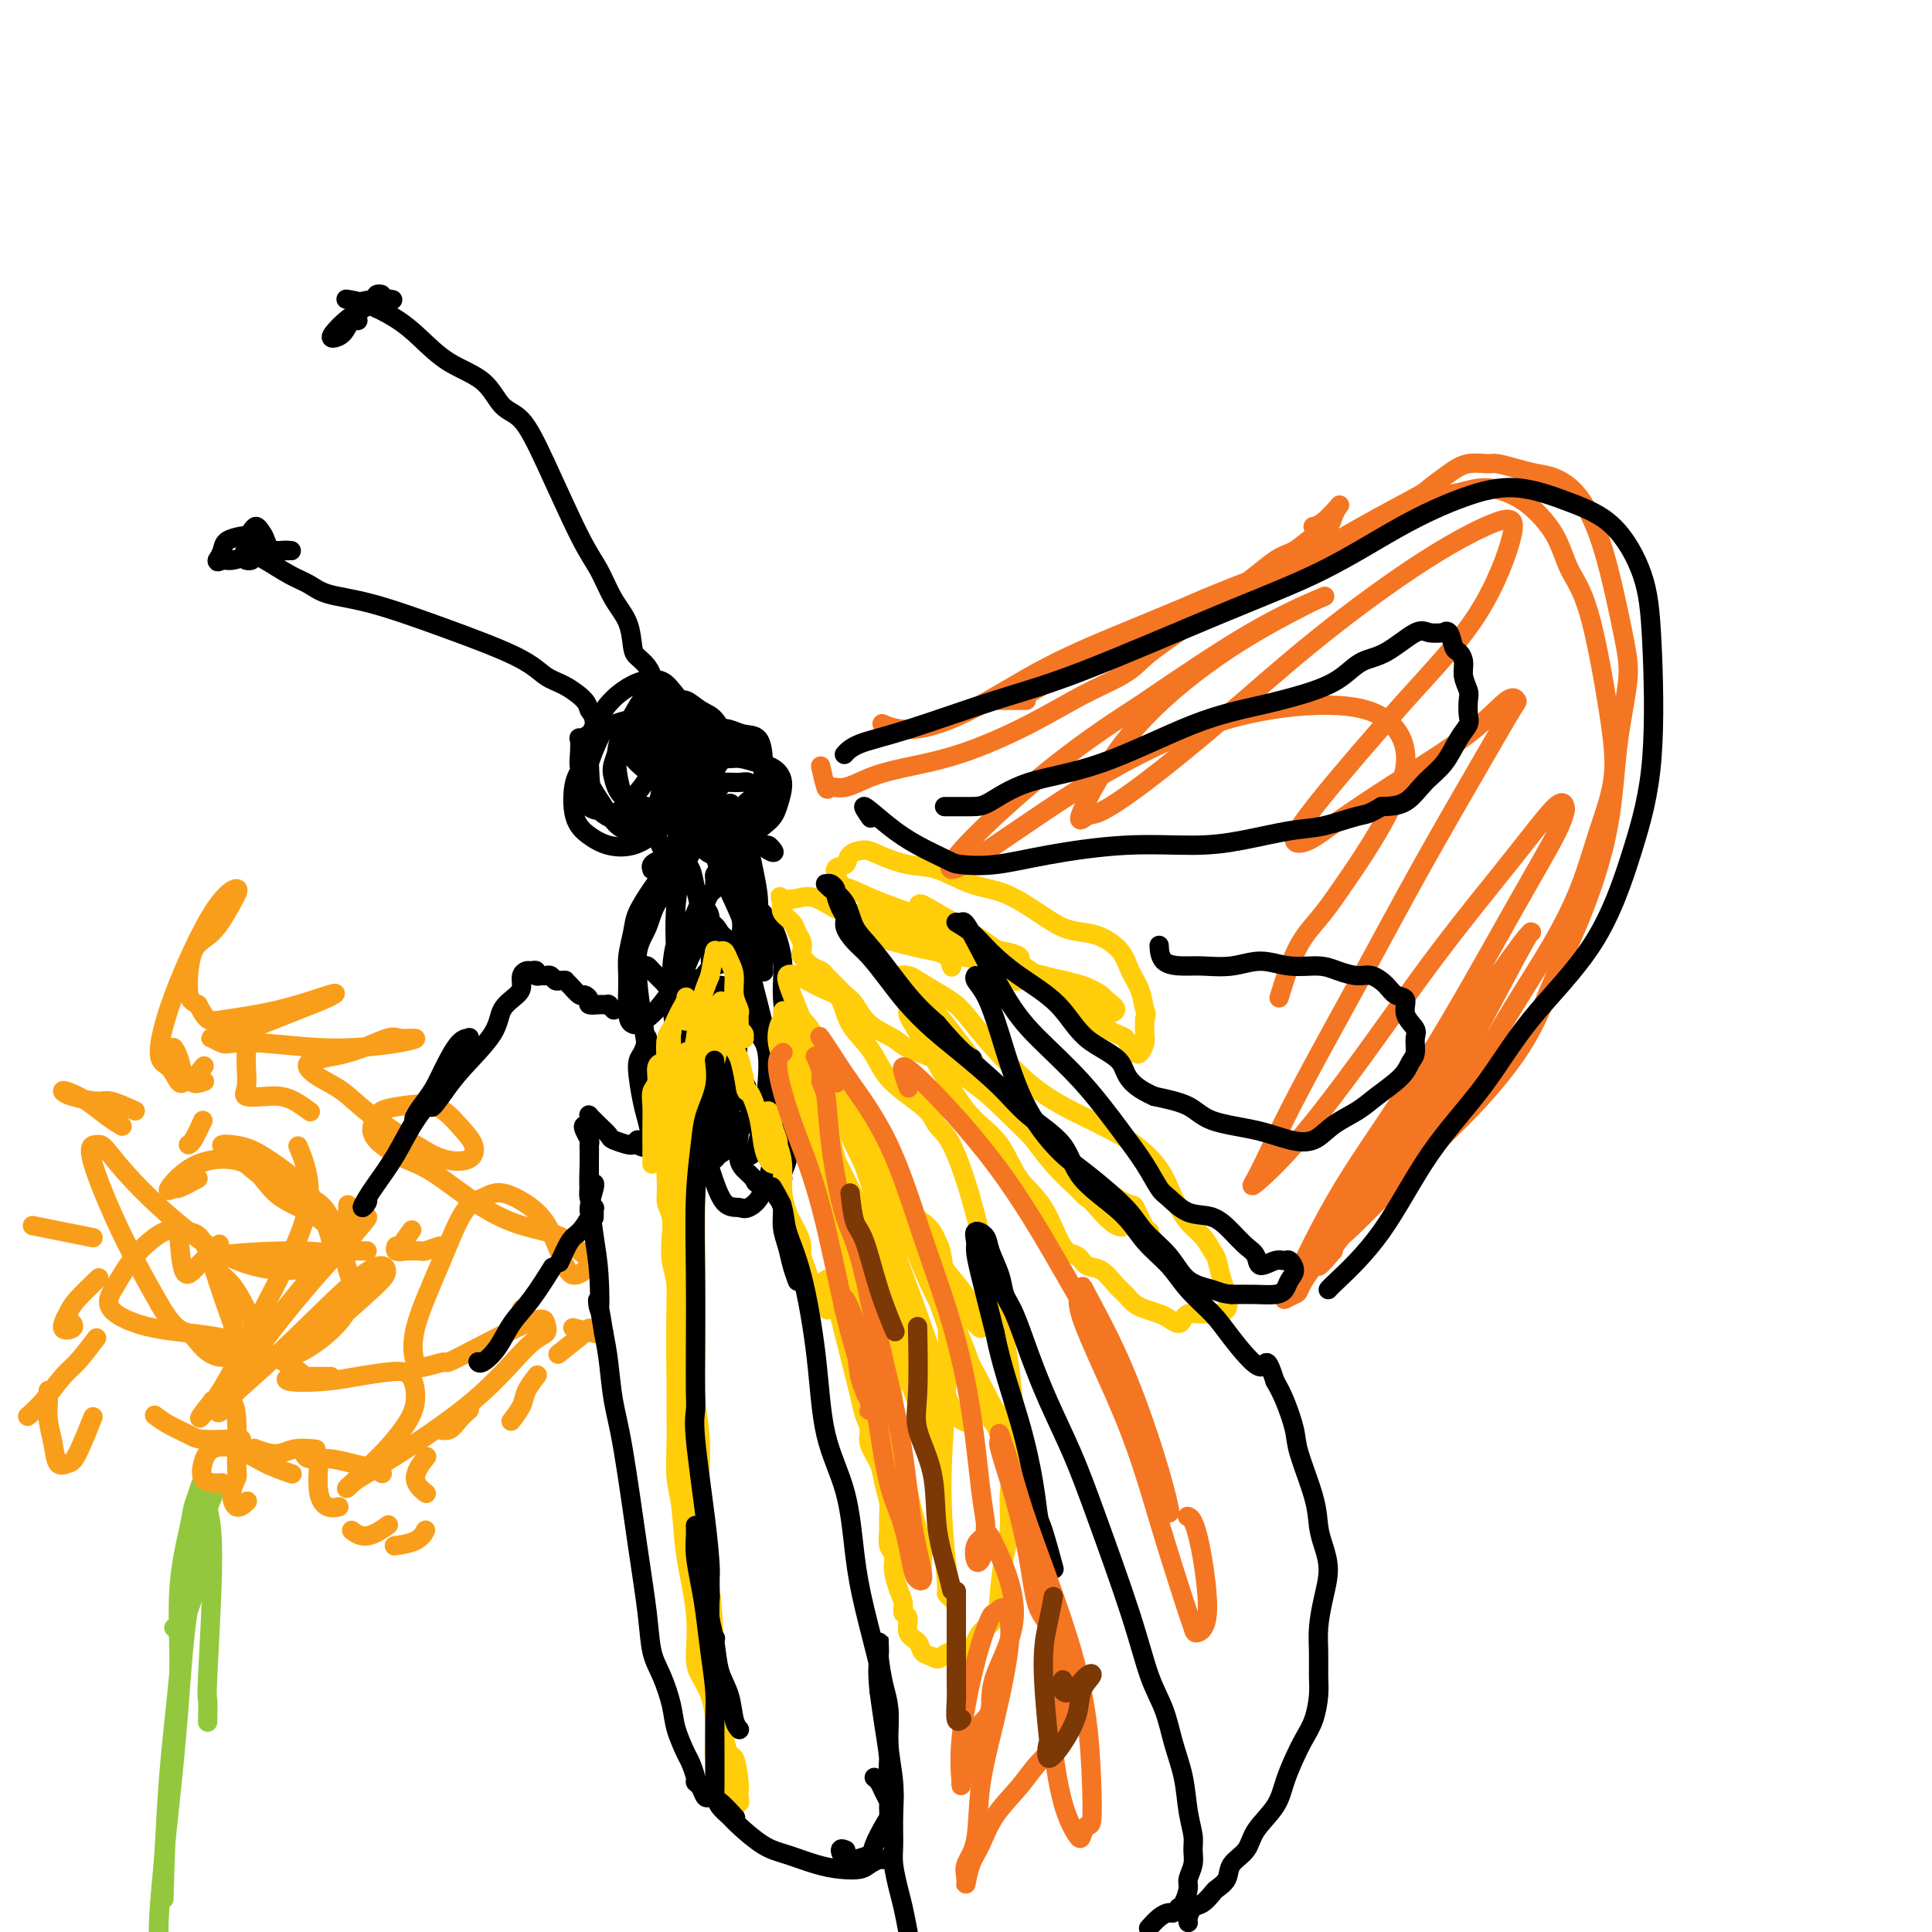 <svg viewBox='0 0 400 400' version='1.1' xmlns='http://www.w3.org/2000/svg' xmlns:xlink='http://www.w3.org/1999/xlink'><g fill='none' stroke='#93C83E' stroke-width='4' stroke-linecap='round' stroke-linejoin='round'><path d='M36,337c0.000,0.000 0.000,0.000 0,0c0.000,0.000 0.000,0.000 0,0c0.000,0.000 0.000,0.000 0,0'/><path d='M37,339c1.610,-4.344 3.220,-8.687 4,-12c0.780,-3.313 0.731,-5.594 1,-7c0.269,-1.406 0.857,-1.937 1,-3c0.143,-1.063 -0.157,-2.657 0,-4c0.157,-1.343 0.772,-2.435 1,-3c0.228,-0.565 0.070,-0.603 0,-1c-0.070,-0.397 -0.050,-1.154 -1,3c-0.950,4.154 -2.868,13.218 -4,21c-1.132,7.782 -1.479,14.282 -2,21c-0.521,6.718 -1.217,13.655 -2,21c-0.783,7.345 -1.652,15.099 -2,20c-0.348,4.901 -0.174,6.951 0,9'/><path d='M42,326c0.021,-0.015 0.042,-0.031 0,0c-0.042,0.031 -0.148,0.108 0,0c0.148,-0.108 0.548,-0.402 0,0c-0.548,0.402 -2.046,1.498 -3,5c-0.954,3.502 -1.366,9.408 -2,16c-0.634,6.592 -1.489,13.870 -2,20c-0.511,6.130 -0.676,11.112 -1,16c-0.324,4.888 -0.807,9.682 -1,13c-0.193,3.318 -0.097,5.159 0,7'/><path d='M34,391c-0.049,1.870 -0.097,3.739 0,0c0.097,-3.739 0.341,-13.088 1,-21c0.659,-7.912 1.735,-14.387 2,-21c0.265,-6.613 -0.280,-13.363 0,-19c0.280,-5.637 1.384,-10.162 2,-13c0.616,-2.838 0.744,-3.989 1,-5c0.256,-1.011 0.639,-1.880 1,-3c0.361,-1.120 0.699,-2.490 1,-2c0.301,0.490 0.564,2.840 1,5c0.436,2.160 1.045,4.131 1,11c-0.045,6.869 -0.744,18.635 -1,24c-0.256,5.365 -0.069,4.329 0,5c0.069,0.671 0.020,3.049 0,4c-0.020,0.951 -0.010,0.476 0,0'/></g>
<g fill='none' stroke='#F99E1B' stroke-width='4' stroke-linecap='round' stroke-linejoin='round'><path d='M53,300c-0.026,-0.010 -0.052,-0.021 0,0c0.052,0.021 0.183,0.072 0,0c-0.183,-0.072 -0.679,-0.268 0,0c0.679,0.268 2.532,1.000 4,1c1.468,0.000 2.549,-0.731 4,-1c1.451,-0.269 3.272,-0.077 4,0c0.728,0.077 0.364,0.038 0,0'/><path d='M63,301c-0.002,-0.009 -0.004,-0.017 0,0c0.004,0.017 0.013,0.060 0,0c-0.013,-0.060 -0.047,-0.224 0,0c0.047,0.224 0.174,0.834 1,1c0.826,0.166 2.351,-0.113 4,0c1.649,0.113 3.421,0.618 5,1c1.579,0.382 2.963,0.641 4,1c1.037,0.359 1.725,0.817 2,1c0.275,0.183 0.138,0.092 0,0'/><path d='M66,303c0.003,-0.042 0.006,-0.085 0,0c-0.006,0.085 -0.022,0.296 0,0c0.022,-0.296 0.083,-1.099 0,0c-0.083,1.099 -0.311,4.099 0,6c0.311,1.901 1.161,2.704 2,3c0.839,0.296 1.668,0.085 2,0c0.332,-0.085 0.166,-0.042 0,0'/><path d='M73,317c-0.016,-0.012 -0.032,-0.025 0,0c0.032,0.025 0.111,0.087 0,0c-0.111,-0.087 -0.411,-0.322 0,0c0.411,0.322 1.534,1.202 3,1c1.466,-0.202 3.276,-1.486 4,-2c0.724,-0.514 0.362,-0.257 0,0'/><path d='M82,320c-0.028,0.004 -0.056,0.008 0,0c0.056,-0.008 0.197,-0.027 0,0c-0.197,0.027 -0.733,0.100 0,0c0.733,-0.100 2.736,-0.373 4,-1c1.264,-0.627 1.790,-1.608 2,-2c0.210,-0.392 0.105,-0.196 0,0'/><path d='M88,309c0.021,0.016 0.041,0.032 0,0c-0.041,-0.032 -0.144,-0.111 0,0c0.144,0.111 0.533,0.411 0,0c-0.533,-0.411 -1.990,-1.534 -2,-3c-0.010,-1.466 1.426,-3.276 2,-4c0.574,-0.724 0.287,-0.362 0,0'/><path d='M91,296c0.049,0.012 0.097,0.024 0,0c-0.097,-0.024 -0.341,-0.084 0,0c0.341,0.084 1.267,0.311 2,0c0.733,-0.311 1.274,-1.161 2,-2c0.726,-0.839 1.636,-1.668 2,-2c0.364,-0.332 0.182,-0.166 0,0'/><path d='M106,294c-0.015,0.020 -0.030,0.039 0,0c0.030,-0.039 0.107,-0.137 0,0c-0.107,0.137 -0.396,0.509 0,0c0.396,-0.509 1.477,-1.899 2,-3c0.523,-1.101 0.487,-1.912 1,-3c0.513,-1.088 1.575,-2.454 2,-3c0.425,-0.546 0.212,-0.273 0,0'/><path d='M116,280c0.010,-0.008 0.021,-0.016 0,0c-0.021,0.016 -0.072,0.057 0,0c0.072,-0.057 0.268,-0.211 0,0c-0.268,0.211 -1.000,0.789 0,0c1.000,-0.789 3.731,-2.943 5,-4c1.269,-1.057 1.077,-1.016 1,-1c-0.077,0.016 -0.038,0.008 0,0'/><path d='M119,275c0.009,0.002 0.017,0.004 0,0c-0.017,-0.004 -0.060,-0.015 0,0c0.060,0.015 0.222,0.056 0,0c-0.222,-0.056 -0.829,-0.207 0,0c0.829,0.207 3.094,0.774 4,1c0.906,0.226 0.453,0.113 0,0'/><path d='M108,271c0.000,0.000 0.000,0.000 0,0c0.000,0.000 0.000,0.000 0,0c-0.000,0.000 0.000,0.000 0,0c-0.000,0.000 0.000,0.000 0,0'/><path d='M91,258c-1.229,0.421 -2.459,0.841 -3,1c-0.541,0.159 -0.394,0.056 -1,0c-0.606,-0.056 -1.967,-0.067 -3,0c-1.033,0.067 -1.740,0.210 -2,0c-0.260,-0.210 -0.074,-0.774 0,-1c0.074,-0.226 0.037,-0.113 0,0'/><path d='M85,255c0.229,-0.312 0.457,-0.623 0,0c-0.457,0.623 -1.600,2.181 -2,3c-0.400,0.819 -0.056,0.900 0,1c0.056,0.100 -0.177,0.219 0,0c0.177,-0.219 0.765,-0.777 1,-1c0.235,-0.223 0.118,-0.112 0,0'/><path d='M76,259c-1.298,-0.042 -2.597,-0.085 -3,0c-0.403,0.085 0.088,0.296 0,0c-0.088,-0.296 -0.756,-1.100 -1,-3c-0.244,-1.900 -0.066,-4.896 0,-6c0.066,-1.104 0.019,-0.315 0,0c-0.019,0.315 -0.009,0.158 0,0'/><path d='M64,230c-0.071,-0.053 -0.142,-0.105 0,0c0.142,0.105 0.496,0.369 0,0c-0.496,-0.369 -1.842,-1.371 -3,-2c-1.158,-0.629 -2.128,-0.884 -3,-1c-0.872,-0.116 -1.645,-0.091 -3,0c-1.355,0.091 -3.291,0.248 -4,0c-0.709,-0.248 -0.190,-0.902 0,-2c0.190,-1.098 0.051,-2.642 0,-4c-0.051,-1.358 -0.015,-2.531 0,-3c0.015,-0.469 0.007,-0.235 0,0'/><path d='M42,221c-0.077,0.091 -0.153,0.182 0,0c0.153,-0.182 0.536,-0.636 0,0c-0.536,0.636 -1.990,2.364 -2,3c-0.010,0.636 1.426,0.182 2,0c0.574,-0.182 0.287,-0.091 0,0'/><path d='M42,232c-0.732,1.577 -1.464,3.155 -2,4c-0.536,0.845 -0.875,0.958 -1,1c-0.125,0.042 -0.036,0.012 0,0c0.036,-0.012 0.018,-0.006 0,0'/><path d='M42,232c0.000,0.000 0.000,0.000 0,0c0.000,0.000 0.000,0.000 0,0'/><path d='M45,258c0.370,-0.359 0.740,-0.718 0,0c-0.740,0.718 -2.590,2.512 -4,4c-1.410,1.488 -2.380,2.670 -3,1c-0.620,-1.670 -0.892,-6.191 -1,-8c-0.108,-1.809 -0.054,-0.904 0,0'/><path d='M28,230c-1.909,-0.868 -3.817,-1.737 -5,-2c-1.183,-0.263 -1.640,0.078 -3,0c-1.360,-0.078 -3.624,-0.576 -5,-1c-1.376,-0.424 -1.864,-0.775 -2,-1c-0.136,-0.225 0.080,-0.323 1,0c0.920,0.323 2.546,1.066 4,2c1.454,0.934 2.738,2.059 4,3c1.262,0.941 2.504,1.697 3,2c0.496,0.303 0.248,0.151 0,0'/><path d='M8,254c-1.111,-0.222 -2.222,-0.444 0,0c2.222,0.444 7.778,1.556 10,2c2.222,0.444 1.111,0.222 0,0'/><path d='M20,265c0.405,-0.386 0.810,-0.772 0,0c-0.810,0.772 -2.834,2.700 -4,4c-1.166,1.300 -1.476,1.970 -2,3c-0.524,1.030 -1.264,2.420 -1,3c0.264,0.580 1.533,0.348 2,0c0.467,-0.348 0.134,-0.814 0,-1c-0.134,-0.186 -0.067,-0.093 0,0'/><path d='M20,277c-1.448,1.901 -2.896,3.802 -4,5c-1.104,1.198 -1.863,1.692 -3,3c-1.137,1.308 -2.652,3.429 -4,5c-1.348,1.571 -2.528,2.592 -3,3c-0.472,0.408 -0.236,0.204 0,0'/><path d='M19,294c-0.079,0.198 -0.157,0.396 0,0c0.157,-0.396 0.551,-1.385 0,0c-0.551,1.385 -2.046,5.144 -3,7c-0.954,1.856 -1.366,1.808 -2,2c-0.634,0.192 -1.490,0.622 -2,0c-0.510,-0.622 -0.672,-2.297 -1,-4c-0.328,-1.703 -0.820,-3.436 -1,-5c-0.180,-1.564 -0.049,-2.960 0,-4c0.049,-1.040 0.014,-1.726 0,-2c-0.014,-0.274 -0.007,-0.137 0,0'/><path d='M32,293c0.866,0.649 1.732,1.298 3,2c1.268,0.702 2.938,1.456 4,2c1.062,0.544 1.517,0.877 3,1c1.483,0.123 3.995,0.035 5,0c1.005,-0.035 0.502,-0.018 0,0'/><path d='M50,298c0.000,0.000 0.000,0.000 0,0c0.000,0.000 0.000,0.000 0,0c0.000,0.000 0.000,0.000 0,0'/><path d='M48,290c0.432,0.745 0.864,1.490 1,4c0.136,2.510 -0.023,6.784 0,9c0.023,2.216 0.227,2.373 0,3c-0.227,0.627 -0.886,1.725 -1,3c-0.114,1.275 0.315,2.728 1,3c0.685,0.272 1.624,-0.637 2,-1c0.376,-0.363 0.188,-0.182 0,0'/><path d='M46,307c-0.627,0.045 -1.254,0.090 -2,0c-0.746,-0.090 -1.612,-0.316 -2,-1c-0.388,-0.684 -0.299,-1.826 0,-3c0.299,-1.174 0.810,-2.381 2,-3c1.190,-0.619 3.061,-0.650 5,0c1.939,0.650 3.945,1.983 6,3c2.055,1.017 4.159,1.719 5,2c0.841,0.281 0.421,0.140 0,0'/><path d='M55,280c-1.400,-3.286 -2.801,-6.571 -4,-9c-1.199,-2.429 -2.197,-4.000 -3,-5c-0.803,-1.000 -1.409,-1.429 -2,-2c-0.591,-0.571 -1.165,-1.284 -2,-2c-0.835,-0.716 -1.931,-1.436 1,-2c2.931,-0.564 9.889,-0.974 15,-1c5.111,-0.026 8.374,0.332 10,1c1.626,0.668 1.615,1.647 2,3c0.385,1.353 1.165,3.080 1,5c-0.165,1.920 -1.275,4.031 -3,6c-1.725,1.969 -4.066,3.795 -6,5c-1.934,1.205 -3.460,1.789 -5,2c-1.540,0.211 -3.094,0.048 -4,0c-0.906,-0.048 -1.166,0.020 0,0c1.166,-0.020 3.756,-0.129 6,-1c2.244,-0.871 4.140,-2.503 7,-5c2.860,-2.497 6.684,-5.860 9,-8c2.316,-2.140 3.124,-3.059 3,-4c-0.124,-0.941 -1.182,-1.905 -5,1c-3.818,2.905 -10.397,9.681 -16,15c-5.603,5.319 -10.229,9.183 -12,11c-1.771,1.817 -0.687,1.586 -1,2c-0.313,0.414 -2.021,1.472 0,-2c2.021,-3.472 7.773,-11.474 13,-18c5.227,-6.526 9.930,-11.577 13,-15c3.070,-3.423 4.508,-5.218 4,-5c-0.508,0.218 -2.961,2.450 -7,7c-4.039,4.550 -9.664,11.417 -14,17c-4.336,5.583 -7.382,9.881 -9,12c-1.618,2.119 -1.809,2.060 -2,2'/><path d='M44,290c-5.095,6.345 -1.831,3.209 1,-1c2.831,-4.209 5.231,-9.490 8,-15c2.769,-5.510 5.907,-11.250 8,-16c2.093,-4.750 3.140,-8.510 3,-12c-0.140,-3.490 -1.469,-6.712 -2,-8c-0.531,-1.288 -0.266,-0.644 0,0'/><path d='M41,244c-1.637,0.883 -3.275,1.766 -4,2c-0.725,0.234 -0.539,-0.181 -1,0c-0.461,0.181 -1.569,0.957 -1,0c0.569,-0.957 2.814,-3.647 6,-5c3.186,-1.353 7.314,-1.368 10,0c2.686,1.368 3.931,4.119 6,6c2.069,1.881 4.962,2.891 7,4c2.038,1.109 3.220,2.316 4,3c0.780,0.684 1.158,0.844 1,0c-0.158,-0.844 -0.851,-2.692 -2,-4c-1.149,-1.308 -2.754,-2.077 -5,-3c-2.246,-0.923 -5.133,-1.999 -7,-3c-1.867,-1.001 -2.713,-1.927 -4,-3c-1.287,-1.073 -3.013,-2.293 -4,-3c-0.987,-0.707 -1.234,-0.900 -1,-1c0.234,-0.100 0.948,-0.107 2,0c1.052,0.107 2.442,0.327 4,1c1.558,0.673 3.284,1.800 5,3c1.716,1.200 3.422,2.474 5,4c1.578,1.526 3.029,3.305 4,5c0.971,1.695 1.461,3.306 2,5c0.539,1.694 1.126,3.469 0,5c-1.126,1.531 -3.963,2.817 -8,3c-4.037,0.183 -9.272,-0.736 -15,-4c-5.728,-3.264 -11.949,-8.872 -16,-13c-4.051,-4.128 -5.931,-6.775 -7,-8c-1.069,-1.225 -1.328,-1.030 -2,-1c-0.672,0.030 -1.758,-0.107 -1,3c0.758,3.107 3.359,9.459 6,15c2.641,5.541 5.320,10.270 8,15'/><path d='M33,270c3.392,5.855 4.873,5.493 6,6c1.127,0.507 1.902,1.883 3,3c1.098,1.117 2.520,1.975 4,2c1.480,0.025 3.017,-0.782 3,-3c-0.017,-2.218 -1.589,-5.849 -3,-10c-1.411,-4.151 -2.660,-8.824 -4,-11c-1.340,-2.176 -2.772,-1.854 -4,-2c-1.228,-0.146 -2.254,-0.761 -4,0c-1.746,0.761 -4.212,2.898 -6,5c-1.788,2.102 -2.899,4.169 -4,6c-1.101,1.831 -2.194,3.425 -1,5c1.194,1.575 4.674,3.130 9,4c4.326,0.870 9.499,1.056 14,2c4.501,0.944 8.329,2.645 11,4c2.671,1.355 4.185,2.363 5,3c0.815,0.637 0.930,0.903 2,1c1.070,0.097 3.093,0.025 4,0c0.907,-0.025 0.696,-0.003 0,0c-0.696,0.003 -1.878,-0.012 -3,0c-1.122,0.012 -2.183,0.053 -3,0c-0.817,-0.053 -1.391,-0.200 -2,0c-0.609,0.200 -1.253,0.747 0,1c1.253,0.253 4.404,0.212 7,0c2.596,-0.212 4.639,-0.596 7,-1c2.361,-0.404 5.041,-0.829 7,-1c1.959,-0.171 3.195,-0.090 4,1c0.805,1.090 1.177,3.187 1,5c-0.177,1.813 -0.903,3.342 -2,5c-1.097,1.658 -2.565,3.446 -4,5c-1.435,1.554 -2.839,2.872 -4,4c-1.161,1.128 -2.081,2.064 -3,3'/><path d='M73,307c-1.954,2.010 -1.339,1.034 0,0c1.339,-1.034 3.403,-2.125 8,-5c4.597,-2.875 11.728,-7.534 17,-12c5.272,-4.466 8.686,-8.740 11,-11c2.314,-2.260 3.527,-2.505 4,-3c0.473,-0.495 0.204,-1.239 0,-2c-0.204,-0.761 -0.345,-1.538 -4,0c-3.655,1.538 -10.826,5.391 -14,7c-3.174,1.609 -2.353,0.974 -3,1c-0.647,0.026 -2.764,0.711 -4,1c-1.236,0.289 -1.590,0.180 -2,-1c-0.410,-1.180 -0.874,-3.432 0,-7c0.874,-3.568 3.087,-8.450 5,-13c1.913,-4.550 3.526,-8.766 5,-11c1.474,-2.234 2.807,-2.487 4,-3c1.193,-0.513 2.245,-1.286 4,-1c1.755,0.286 4.214,1.630 6,3c1.786,1.370 2.900,2.767 4,5c1.100,2.233 2.185,5.301 3,7c0.815,1.699 1.361,2.029 2,2c0.639,-0.029 1.371,-0.416 2,-1c0.629,-0.584 1.156,-1.367 1,-2c-0.156,-0.633 -0.995,-1.118 -2,-2c-1.005,-0.882 -2.175,-2.161 -4,-3c-1.825,-0.839 -4.306,-1.239 -7,-2c-2.694,-0.761 -5.602,-1.883 -9,-4c-3.398,-2.117 -7.286,-5.227 -10,-7c-2.714,-1.773 -4.253,-2.207 -6,-3c-1.747,-0.793 -3.701,-1.944 -5,-3c-1.299,-1.056 -1.943,-2.016 -2,-3c-0.057,-0.984 0.471,-1.992 1,-3'/><path d='M78,231c0.621,-1.330 2.674,-1.656 5,-2c2.326,-0.344 4.924,-0.707 7,0c2.076,0.707 3.631,2.484 5,4c1.369,1.516 2.552,2.770 3,4c0.448,1.230 0.162,2.436 -1,3c-1.162,0.564 -3.198,0.486 -5,0c-1.802,-0.486 -3.368,-1.380 -6,-3c-2.632,-1.620 -6.329,-3.966 -9,-6c-2.671,-2.034 -4.317,-3.758 -6,-5c-1.683,-1.242 -3.403,-2.003 -5,-3c-1.597,-0.997 -3.070,-2.229 -2,-3c1.070,-0.771 4.684,-1.080 8,-2c3.316,-0.920 6.334,-2.452 8,-3c1.666,-0.548 1.981,-0.112 3,0c1.019,0.112 2.743,-0.100 3,0c0.257,0.100 -0.952,0.511 -4,1c-3.048,0.489 -7.934,1.055 -13,1c-5.066,-0.055 -10.312,-0.733 -14,-1c-3.688,-0.267 -5.818,-0.123 -7,0c-1.182,0.123 -1.414,0.226 -2,0c-0.586,-0.226 -1.524,-0.782 -2,-1c-0.476,-0.218 -0.489,-0.100 0,0c0.489,0.100 1.479,0.182 5,-1c3.521,-1.182 9.571,-3.628 13,-5c3.429,-1.372 4.237,-1.671 5,-2c0.763,-0.329 1.480,-0.688 2,-1c0.520,-0.312 0.841,-0.575 -1,0c-1.841,0.575 -5.844,1.989 -10,3c-4.156,1.011 -8.465,1.618 -11,2c-2.535,0.382 -3.296,0.538 -4,0c-0.704,-0.538 -1.352,-1.769 -2,-3'/><path d='M41,208c-1.392,-0.701 -1.872,-0.953 -2,-3c-0.128,-2.047 0.098,-5.889 1,-8c0.902,-2.111 2.482,-2.493 4,-4c1.518,-1.507 2.976,-4.141 4,-6c1.024,-1.859 1.615,-2.942 1,-3c-0.615,-0.058 -2.435,0.910 -5,5c-2.565,4.090 -5.875,11.302 -8,17c-2.125,5.698 -3.066,9.880 -3,12c0.066,2.120 1.139,2.177 2,3c0.861,0.823 1.509,2.413 2,3c0.491,0.587 0.825,0.171 1,0c0.175,-0.171 0.191,-0.097 0,-1c-0.191,-0.903 -0.590,-2.781 -1,-4c-0.410,-1.219 -0.831,-1.777 -1,-2c-0.169,-0.223 -0.084,-0.112 0,0'/></g>
<g fill='none' stroke='#000000' stroke-width='4' stroke-linecap='round' stroke-linejoin='round'><path d='M99,282c-0.003,-0.004 -0.006,-0.008 0,0c0.006,0.008 0.020,0.029 0,0c-0.020,-0.029 -0.075,-0.108 0,0c0.075,0.108 0.280,0.403 1,0c0.720,-0.403 1.955,-1.503 3,-3c1.045,-1.497 1.899,-3.391 3,-5c1.101,-1.609 2.450,-2.933 4,-5c1.550,-2.067 3.300,-4.876 4,-6c0.700,-1.124 0.350,-0.562 0,0'/><path d='M116,261c0.049,-0.111 0.098,-0.222 0,0c-0.098,0.222 -0.343,0.777 0,0c0.343,-0.777 1.272,-2.888 2,-4c0.728,-1.112 1.253,-1.226 2,-2c0.747,-0.774 1.717,-2.207 2,-3c0.283,-0.793 -0.120,-0.944 0,-2c0.120,-1.056 0.763,-3.015 1,-4c0.237,-0.985 0.068,-0.996 0,-1c-0.068,-0.004 -0.034,-0.002 0,0'/><path d='M123,252c0.000,-0.002 0.000,-0.003 0,0c-0.000,0.003 -0.000,0.011 0,0c0.000,-0.011 0.001,-0.040 0,0c-0.001,0.040 -0.004,0.148 0,0c0.004,-0.148 0.015,-0.554 0,-1c-0.015,-0.446 -0.057,-0.934 0,-1c0.057,-0.066 0.211,0.291 0,0c-0.211,-0.291 -0.789,-1.229 -1,-2c-0.211,-0.771 -0.057,-1.376 0,-2c0.057,-0.624 0.015,-1.266 0,-2c-0.015,-0.734 -0.004,-1.559 0,-2c0.004,-0.441 0.002,-0.498 0,-1c-0.002,-0.502 -0.004,-1.447 0,-2c0.004,-0.553 0.014,-0.712 0,-1c-0.014,-0.288 -0.053,-0.703 0,-1c0.053,-0.297 0.196,-0.475 0,-1c-0.196,-0.525 -0.732,-1.398 -1,-2c-0.268,-0.602 -0.269,-0.933 0,-1c0.269,-0.067 0.807,0.129 1,0c0.193,-0.129 0.039,-0.583 0,-1c-0.039,-0.417 0.035,-0.799 0,-1c-0.035,-0.201 -0.180,-0.223 0,0c0.180,0.223 0.686,0.690 1,1c0.314,0.310 0.437,0.461 1,1c0.563,0.539 1.566,1.465 2,2c0.434,0.535 0.297,0.679 1,1c0.703,0.321 2.245,0.818 3,1c0.755,0.182 0.725,0.049 1,0c0.275,-0.049 0.857,-0.013 1,0c0.143,0.013 -0.154,0.004 0,0c0.154,-0.004 0.758,-0.001 1,0c0.242,0.001 0.121,0.001 0,0'/><path d='M133,237c1.476,0.988 -0.333,0.458 -1,0c-0.667,-0.458 -0.190,-0.845 0,-1c0.190,-0.155 0.095,-0.077 0,0'/><path d='M127,209c0.008,0.008 0.016,0.016 0,0c-0.016,-0.016 -0.056,-0.057 0,0c0.056,0.057 0.208,0.211 0,0c-0.208,-0.211 -0.775,-0.789 -1,-1c-0.225,-0.211 -0.106,-0.056 0,0c0.106,0.056 0.201,0.012 0,0c-0.201,-0.012 -0.698,0.007 -1,0c-0.302,-0.007 -0.409,-0.038 -1,0c-0.591,0.038 -1.668,0.147 -2,0c-0.332,-0.147 0.079,-0.551 0,-1c-0.079,-0.449 -0.647,-0.943 -1,-1c-0.353,-0.057 -0.490,0.324 -1,0c-0.510,-0.324 -1.394,-1.354 -2,-2c-0.606,-0.646 -0.936,-0.909 -1,-1c-0.064,-0.091 0.137,-0.010 0,0c-0.137,0.010 -0.614,-0.050 -1,0c-0.386,0.050 -0.682,0.211 -1,0c-0.318,-0.211 -0.659,-0.792 -1,-1c-0.341,-0.208 -0.683,-0.041 -1,0c-0.317,0.041 -0.610,-0.042 -1,0c-0.390,0.042 -0.879,0.210 -1,0c-0.121,-0.210 0.125,-0.796 0,-1c-0.125,-0.204 -0.623,-0.025 -1,0c-0.377,0.025 -0.634,-0.105 -1,0c-0.366,0.105 -0.843,0.444 -1,1c-0.157,0.556 0.005,1.330 0,2c-0.005,0.670 -0.178,1.235 -1,2c-0.822,0.765 -2.292,1.731 -3,3c-0.708,1.269 -0.652,2.842 -2,5c-1.348,2.158 -4.099,4.902 -6,7c-1.901,2.098 -2.950,3.549 -4,5'/><path d='M92,226c-3.126,4.443 -2.439,3.052 -3,3c-0.561,-0.052 -2.368,1.235 -3,2c-0.632,0.765 -0.087,1.007 0,1c0.087,-0.007 -0.283,-0.265 0,-1c0.283,-0.735 1.218,-1.948 2,-3c0.782,-1.052 1.410,-1.942 2,-3c0.590,-1.058 1.141,-2.285 2,-4c0.859,-1.715 2.027,-3.917 3,-5c0.973,-1.083 1.751,-1.047 2,-1c0.249,0.047 -0.031,0.107 0,0c0.031,-0.107 0.375,-0.380 0,0c-0.375,0.380 -1.467,1.411 -2,2c-0.533,0.589 -0.506,0.734 -1,2c-0.494,1.266 -1.508,3.651 -3,6c-1.492,2.349 -3.462,4.662 -5,7c-1.538,2.338 -2.643,4.701 -4,7c-1.357,2.299 -2.966,4.535 -4,6c-1.034,1.465 -1.492,2.158 -2,3c-0.508,0.842 -1.064,1.834 -1,2c0.064,0.166 0.748,-0.494 1,-1c0.252,-0.506 0.072,-0.859 0,-1c-0.072,-0.141 -0.036,-0.071 0,0'/><path d='M144,153c-0.004,-0.001 -0.008,-0.002 0,0c0.008,0.002 0.027,0.006 0,0c-0.027,-0.006 -0.102,-0.022 0,0c0.102,0.022 0.381,0.081 0,0c-0.381,-0.081 -1.422,-0.301 -2,0c-0.578,0.301 -0.693,1.124 -1,2c-0.307,0.876 -0.805,1.805 -1,3c-0.195,1.195 -0.085,2.655 0,4c0.085,1.345 0.147,2.574 0,4c-0.147,1.426 -0.501,3.047 0,4c0.501,0.953 1.857,1.237 3,2c1.143,0.763 2.072,2.003 3,2c0.928,-0.003 1.856,-1.250 3,-2c1.144,-0.750 2.503,-1.003 4,-2c1.497,-0.997 3.132,-2.737 4,-4c0.868,-1.263 0.970,-2.050 1,-3c0.030,-0.950 -0.011,-2.062 0,-3c0.011,-0.938 0.075,-1.702 0,-3c-0.075,-1.298 -0.289,-3.128 -1,-4c-0.711,-0.872 -1.921,-0.784 -3,-1c-1.079,-0.216 -2.029,-0.735 -3,-1c-0.971,-0.265 -1.963,-0.277 -3,0c-1.037,0.277 -2.119,0.842 -3,2c-0.881,1.158 -1.561,2.908 -2,4c-0.439,1.092 -0.636,1.527 -1,3c-0.364,1.473 -0.896,3.984 -1,6c-0.104,2.016 0.218,3.537 1,5c0.782,1.463 2.024,2.866 3,4c0.976,1.134 1.686,1.998 3,2c1.314,0.002 3.233,-0.856 5,-2c1.767,-1.144 3.384,-2.572 5,-4'/><path d='M158,171c2.143,-1.576 2.501,-2.517 3,-4c0.499,-1.483 1.141,-3.507 1,-5c-0.141,-1.493 -1.063,-2.453 -2,-3c-0.937,-0.547 -1.887,-0.681 -3,-1c-1.113,-0.319 -2.389,-0.823 -4,-1c-1.611,-0.177 -3.555,-0.028 -5,1c-1.445,1.028 -2.389,2.935 -3,4c-0.611,1.065 -0.888,1.287 -1,2c-0.112,0.713 -0.059,1.916 0,3c0.059,1.084 0.124,2.049 1,3c0.876,0.951 2.565,1.888 4,2c1.435,0.112 2.618,-0.603 4,-1c1.382,-0.397 2.965,-0.478 4,-1c1.035,-0.522 1.523,-1.485 2,-3c0.477,-1.515 0.944,-3.583 1,-5c0.056,-1.417 -0.297,-2.183 -1,-3c-0.703,-0.817 -1.754,-1.686 -3,-2c-1.246,-0.314 -2.686,-0.072 -4,0c-1.314,0.072 -2.500,-0.027 -4,1c-1.500,1.027 -3.312,3.179 -4,4c-0.688,0.821 -0.253,0.310 0,1c0.253,0.690 0.322,2.582 1,4c0.678,1.418 1.964,2.362 3,3c1.036,0.638 1.821,0.971 3,1c1.179,0.029 2.752,-0.246 4,-1c1.248,-0.754 2.172,-1.986 3,-3c0.828,-1.014 1.559,-1.810 2,-3c0.441,-1.190 0.592,-2.772 0,-4c-0.592,-1.228 -1.929,-2.100 -3,-3c-1.071,-0.900 -1.878,-1.829 -3,-2c-1.122,-0.171 -2.561,0.414 -4,1'/><path d='M150,156c-1.460,0.324 -1.611,1.632 -2,3c-0.389,1.368 -1.017,2.794 -1,4c0.017,1.206 0.677,2.192 1,3c0.323,0.808 0.308,1.437 1,2c0.692,0.563 2.092,1.061 3,1c0.908,-0.061 1.325,-0.682 2,-1c0.675,-0.318 1.610,-0.335 2,-1c0.390,-0.665 0.235,-1.980 0,-3c-0.235,-1.020 -0.551,-1.745 -1,-2c-0.449,-0.255 -1.029,-0.038 -2,0c-0.971,0.038 -2.331,-0.102 -3,0c-0.669,0.102 -0.647,0.445 -1,1c-0.353,0.555 -1.080,1.324 -1,2c0.080,0.676 0.967,1.261 2,2c1.033,0.739 2.212,1.631 3,2c0.788,0.369 1.185,0.215 2,0c0.815,-0.215 2.047,-0.490 3,-1c0.953,-0.510 1.627,-1.254 2,-2c0.373,-0.746 0.446,-1.492 0,-2c-0.446,-0.508 -1.412,-0.777 -2,-1c-0.588,-0.223 -0.799,-0.400 -1,0c-0.201,0.400 -0.391,1.378 -1,2c-0.609,0.622 -1.639,0.889 -2,2c-0.361,1.111 -0.055,3.067 0,4c0.055,0.933 -0.140,0.842 0,1c0.140,0.158 0.615,0.563 1,1c0.385,0.437 0.681,0.904 1,1c0.319,0.096 0.663,-0.181 1,0c0.337,0.181 0.668,0.818 1,1c0.332,0.182 0.666,-0.091 1,0c0.334,0.091 0.667,0.545 1,1'/><path d='M160,176c0.758,0.837 -0.346,0.430 -1,0c-0.654,-0.430 -0.859,-0.885 -1,-1c-0.141,-0.115 -0.220,0.108 -1,0c-0.780,-0.108 -2.262,-0.548 -3,-1c-0.738,-0.452 -0.733,-0.917 -1,-1c-0.267,-0.083 -0.806,0.215 -1,0c-0.194,-0.215 -0.042,-0.941 0,-1c0.042,-0.059 -0.027,0.551 0,1c0.027,0.449 0.148,0.736 0,1c-0.148,0.264 -0.565,0.504 -1,1c-0.435,0.496 -0.887,1.246 -1,2c-0.113,0.754 0.113,1.511 0,2c-0.113,0.489 -0.565,0.708 -1,1c-0.435,0.292 -0.851,0.655 -1,1c-0.149,0.345 -0.029,0.673 0,1c0.029,0.327 -0.034,0.654 0,1c0.034,0.346 0.164,0.711 0,1c-0.164,0.289 -0.621,0.502 -1,1c-0.379,0.498 -0.679,1.281 -1,2c-0.321,0.719 -0.664,1.376 -1,2c-0.336,0.624 -0.666,1.217 -1,2c-0.334,0.783 -0.671,1.758 -1,3c-0.329,1.242 -0.649,2.753 -1,4c-0.351,1.247 -0.732,2.232 -1,3c-0.268,0.768 -0.423,1.320 0,2c0.423,0.680 1.423,1.488 2,2c0.577,0.512 0.729,0.728 1,1c0.271,0.272 0.660,0.599 1,0c0.340,-0.599 0.630,-2.123 1,-3c0.370,-0.877 0.820,-1.108 1,-2c0.180,-0.892 0.090,-2.446 0,-4'/><path d='M147,197c0.606,-1.701 0.121,-1.952 0,-3c-0.121,-1.048 0.122,-2.892 0,-4c-0.122,-1.108 -0.610,-1.479 -1,-2c-0.390,-0.521 -0.683,-1.193 -1,-1c-0.317,0.193 -0.659,1.252 -1,2c-0.341,0.748 -0.682,1.184 -1,2c-0.318,0.816 -0.615,2.011 -1,3c-0.385,0.989 -0.860,1.772 -1,3c-0.140,1.228 0.056,2.901 0,4c-0.056,1.099 -0.362,1.625 0,3c0.362,1.375 1.393,3.600 2,5c0.607,1.400 0.790,1.977 1,3c0.210,1.023 0.448,2.494 1,3c0.552,0.506 1.419,0.049 2,0c0.581,-0.049 0.877,0.312 1,0c0.123,-0.312 0.073,-1.296 0,-2c-0.073,-0.704 -0.169,-1.129 0,-2c0.169,-0.871 0.602,-2.189 0,-3c-0.602,-0.811 -2.238,-1.117 -3,-2c-0.762,-0.883 -0.651,-2.343 -1,-3c-0.349,-0.657 -1.159,-0.510 -2,0c-0.841,0.510 -1.714,1.382 -2,2c-0.286,0.618 0.013,0.983 0,2c-0.013,1.017 -0.338,2.685 0,4c0.338,1.315 1.341,2.277 2,3c0.659,0.723 0.975,1.209 2,2c1.025,0.791 2.758,1.889 4,3c1.242,1.111 1.993,2.236 3,3c1.007,0.764 2.271,1.167 3,2c0.729,0.833 0.923,2.095 1,3c0.077,0.905 0.039,1.452 0,2'/><path d='M155,229c2.151,3.594 0.028,3.579 -1,4c-1.028,0.421 -0.961,1.280 -1,2c-0.039,0.720 -0.185,1.303 -1,2c-0.815,0.697 -2.298,1.507 -3,2c-0.702,0.493 -0.622,0.667 -1,1c-0.378,0.333 -1.215,0.825 -2,1c-0.785,0.175 -1.518,0.032 -2,0c-0.482,-0.032 -0.714,0.045 -1,0c-0.286,-0.045 -0.627,-0.212 -1,0c-0.373,0.212 -0.777,0.804 -1,1c-0.223,0.196 -0.266,-0.004 0,0c0.266,0.004 0.841,0.214 1,0c0.159,-0.214 -0.098,-0.850 0,-1c0.098,-0.150 0.549,0.186 1,0c0.451,-0.186 0.901,-0.895 1,-2c0.099,-1.105 -0.153,-2.608 0,-4c0.153,-1.392 0.711,-2.674 1,-4c0.289,-1.326 0.310,-2.697 0,-4c-0.310,-1.303 -0.950,-2.537 -1,-4c-0.050,-1.463 0.491,-3.155 0,-5c-0.491,-1.845 -2.016,-3.843 -3,-6c-0.984,-2.157 -1.429,-4.473 -2,-6c-0.571,-1.527 -1.268,-2.264 -2,-3c-0.732,-0.736 -1.500,-1.470 -2,-2c-0.500,-0.530 -0.730,-0.856 -1,-1c-0.270,-0.144 -0.578,-0.108 -1,0c-0.422,0.108 -0.959,0.287 -1,2c-0.041,1.713 0.412,4.961 1,9c0.588,4.039 1.311,8.868 2,12c0.689,3.132 1.345,4.566 2,6'/><path d='M137,229c0.878,4.709 0.572,2.981 1,3c0.428,0.019 1.591,1.784 2,3c0.409,1.216 0.064,1.883 0,2c-0.064,0.117 0.152,-0.317 0,-1c-0.152,-0.683 -0.672,-1.614 -1,-3c-0.328,-1.386 -0.466,-3.225 -1,-5c-0.534,-1.775 -1.466,-3.485 -2,-5c-0.534,-1.515 -0.669,-2.836 -1,-4c-0.331,-1.164 -0.856,-2.173 -1,-3c-0.144,-0.827 0.094,-1.473 0,-1c-0.094,0.473 -0.518,2.064 -1,3c-0.482,0.936 -1.020,1.218 -1,3c0.020,1.782 0.598,5.065 1,7c0.402,1.935 0.629,2.521 1,4c0.371,1.479 0.885,3.849 1,5c0.115,1.151 -0.168,1.083 0,1c0.168,-0.083 0.788,-0.180 1,-1c0.212,-0.820 0.015,-2.364 0,-4c-0.015,-1.636 0.150,-3.364 0,-5c-0.150,-1.636 -0.616,-3.179 -1,-5c-0.384,-1.821 -0.685,-3.921 -1,-6c-0.315,-2.079 -0.644,-4.138 -1,-6c-0.356,-1.862 -0.739,-3.527 -1,-6c-0.261,-2.473 -0.401,-5.754 0,-8c0.401,-2.246 1.343,-3.458 2,-5c0.657,-1.542 1.030,-3.415 2,-5c0.970,-1.585 2.536,-2.880 4,-5c1.464,-2.120 2.825,-5.063 4,-7c1.175,-1.937 2.162,-2.868 3,-4c0.838,-1.132 1.525,-2.466 2,-3c0.475,-0.534 0.737,-0.267 1,0'/><path d='M150,168c2.641,-4.112 0.243,0.108 -1,2c-1.243,1.892 -1.333,1.456 -2,2c-0.667,0.544 -1.913,2.067 -3,3c-1.087,0.933 -2.017,1.276 -3,2c-0.983,0.724 -2.018,1.827 -3,3c-0.982,1.173 -1.909,2.414 -3,4c-1.091,1.586 -2.346,3.518 -3,5c-0.654,1.482 -0.708,2.516 -1,4c-0.292,1.484 -0.823,3.418 -1,5c-0.177,1.582 -0.001,2.813 0,5c0.001,2.187 -0.173,5.332 0,7c0.173,1.668 0.693,1.859 1,2c0.307,0.141 0.400,0.232 1,0c0.600,-0.232 1.706,-0.787 3,-2c1.294,-1.213 2.774,-3.083 4,-5c1.226,-1.917 2.197,-3.882 3,-6c0.803,-2.118 1.439,-4.389 2,-6c0.561,-1.611 1.048,-2.561 1,-4c-0.048,-1.439 -0.631,-3.367 -1,-5c-0.369,-1.633 -0.523,-2.971 -1,-4c-0.477,-1.029 -1.276,-1.750 -2,-2c-0.724,-0.250 -1.371,-0.029 -2,0c-0.629,0.029 -1.238,-0.136 -2,0c-0.762,0.136 -1.677,0.572 -2,1c-0.323,0.428 -0.055,0.849 0,1c0.055,0.151 -0.105,0.031 0,0c0.105,-0.031 0.473,0.028 1,0c0.527,-0.028 1.213,-0.141 2,-1c0.787,-0.859 1.673,-2.462 2,-4c0.327,-1.538 0.093,-3.011 0,-4c-0.093,-0.989 -0.047,-1.495 0,-2'/><path d='M140,169c0.852,-2.184 0.483,-2.143 0,-3c-0.483,-0.857 -1.080,-2.613 -2,-4c-0.920,-1.387 -2.165,-2.404 -3,-4c-0.835,-1.596 -1.261,-3.772 -2,-5c-0.739,-1.228 -1.792,-1.508 -3,-2c-1.208,-0.492 -2.572,-1.194 -4,-1c-1.428,0.194 -2.919,1.286 -4,2c-1.081,0.714 -1.750,1.050 -2,1c-0.250,-0.050 -0.080,-0.486 0,0c0.080,0.486 0.069,1.895 0,3c-0.069,1.105 -0.197,1.907 0,3c0.197,1.093 0.717,2.476 1,4c0.283,1.524 0.328,3.187 1,4c0.672,0.813 1.970,0.774 3,1c1.030,0.226 1.790,0.717 3,0c1.210,-0.717 2.870,-2.643 4,-4c1.130,-1.357 1.731,-2.145 2,-3c0.269,-0.855 0.206,-1.777 0,-3c-0.206,-1.223 -0.554,-2.746 -1,-4c-0.446,-1.254 -0.988,-2.240 -2,-3c-1.012,-0.760 -2.494,-1.295 -4,-1c-1.506,0.295 -3.036,1.419 -4,3c-0.964,1.581 -1.361,3.618 -2,5c-0.639,1.382 -1.519,2.110 -2,4c-0.481,1.890 -0.562,4.944 0,7c0.562,2.056 1.769,3.114 3,4c1.231,0.886 2.487,1.599 4,2c1.513,0.401 3.282,0.489 5,0c1.718,-0.489 3.386,-1.555 5,-3c1.614,-1.445 3.176,-3.270 4,-5c0.824,-1.730 0.912,-3.365 1,-5'/><path d='M141,162c0.631,-2.217 -0.292,-2.759 -1,-4c-0.708,-1.241 -1.202,-3.182 -2,-5c-0.798,-1.818 -1.901,-3.513 -4,-4c-2.099,-0.487 -5.194,0.235 -7,1c-1.806,0.765 -2.322,1.574 -3,3c-0.678,1.426 -1.520,3.469 -2,5c-0.480,1.531 -0.600,2.549 0,4c0.600,1.451 1.921,3.336 3,5c1.079,1.664 1.918,3.107 3,4c1.082,0.893 2.408,1.237 4,1c1.592,-0.237 3.452,-1.053 5,-2c1.548,-0.947 2.786,-2.023 4,-4c1.214,-1.977 2.404,-4.854 3,-7c0.596,-2.146 0.599,-3.559 0,-5c-0.599,-1.441 -1.800,-2.909 -3,-4c-1.200,-1.091 -2.399,-1.805 -4,-2c-1.601,-0.195 -3.602,0.129 -5,1c-1.398,0.871 -2.191,2.290 -3,4c-0.809,1.710 -1.635,3.712 -2,5c-0.365,1.288 -0.271,1.861 0,3c0.271,1.139 0.718,2.843 2,4c1.282,1.157 3.398,1.768 5,2c1.602,0.232 2.688,0.087 4,0c1.312,-0.087 2.850,-0.114 4,-1c1.150,-0.886 1.913,-2.629 3,-4c1.087,-1.371 2.497,-2.370 3,-3c0.503,-0.630 0.099,-0.890 0,-1c-0.099,-0.110 0.108,-0.071 0,0c-0.108,0.071 -0.529,0.173 -1,0c-0.471,-0.173 -0.992,-0.621 -1,0c-0.008,0.621 0.496,2.310 1,4'/><path d='M147,162c-0.021,1.237 0.425,2.828 1,5c0.575,2.172 1.278,4.925 2,7c0.722,2.075 1.462,3.472 2,5c0.538,1.528 0.874,3.189 1,4c0.126,0.811 0.041,0.774 0,1c-0.041,0.226 -0.038,0.716 0,1c0.038,0.284 0.111,0.362 0,0c-0.111,-0.362 -0.408,-1.163 -1,-2c-0.592,-0.837 -1.481,-1.710 -2,-3c-0.519,-1.290 -0.668,-2.998 -1,-5c-0.332,-2.002 -0.849,-4.299 -1,-6c-0.151,-1.701 0.062,-2.805 0,-4c-0.062,-1.195 -0.398,-2.481 -1,-3c-0.602,-0.519 -1.468,-0.272 -2,0c-0.532,0.272 -0.730,0.568 -1,1c-0.270,0.432 -0.611,1.001 -1,2c-0.389,0.999 -0.825,2.428 -1,3c-0.175,0.572 -0.087,0.286 0,0'/><path d='M142,157c0.016,0.004 0.033,0.008 0,0c-0.033,-0.008 -0.114,-0.029 0,0c0.114,0.029 0.423,0.108 0,0c-0.423,-0.108 -1.577,-0.404 -2,-1c-0.423,-0.596 -0.116,-1.494 0,-2c0.116,-0.506 0.042,-0.622 0,-1c-0.042,-0.378 -0.053,-1.018 0,-1c0.053,0.018 0.168,0.696 0,1c-0.168,0.304 -0.621,0.236 -1,1c-0.379,0.764 -0.683,2.359 -1,4c-0.317,1.641 -0.645,3.326 -1,5c-0.355,1.674 -0.736,3.337 -1,5c-0.264,1.663 -0.412,3.324 0,5c0.412,1.676 1.383,3.365 2,4c0.617,0.635 0.878,0.217 2,-1c1.122,-1.217 3.104,-3.233 4,-5c0.896,-1.767 0.705,-3.285 1,-5c0.295,-1.715 1.077,-3.625 1,-5c-0.077,-1.375 -1.012,-2.214 -2,-3c-0.988,-0.786 -2.030,-1.519 -3,-2c-0.970,-0.481 -1.867,-0.711 -3,-1c-1.133,-0.289 -2.503,-0.636 -3,-1c-0.497,-0.364 -0.120,-0.746 0,-1c0.120,-0.254 -0.017,-0.379 0,0c0.017,0.379 0.188,1.264 0,2c-0.188,0.736 -0.734,1.323 -1,2c-0.266,0.677 -0.251,1.444 0,2c0.251,0.556 0.737,0.902 1,1c0.263,0.098 0.301,-0.050 1,0c0.699,0.050 2.057,0.300 3,0c0.943,-0.300 1.472,-1.150 2,-2'/><path d='M141,158c1.342,-1.478 1.696,-4.173 2,-6c0.304,-1.827 0.557,-2.786 0,-4c-0.557,-1.214 -1.923,-2.683 -3,-4c-1.077,-1.317 -1.865,-2.481 -3,-3c-1.135,-0.519 -2.616,-0.394 -4,0c-1.384,0.394 -2.672,1.056 -4,2c-1.328,0.944 -2.697,2.168 -4,4c-1.303,1.832 -2.541,4.272 -3,6c-0.459,1.728 -0.140,2.746 0,5c0.140,2.254 0.102,5.746 1,8c0.898,2.254 2.731,3.272 5,4c2.269,0.728 4.976,1.166 7,1c2.024,-0.166 3.367,-0.936 5,-2c1.633,-1.064 3.555,-2.423 5,-4c1.445,-1.577 2.414,-3.372 3,-5c0.586,-1.628 0.790,-3.087 0,-5c-0.790,-1.913 -2.573,-4.279 -4,-6c-1.427,-1.721 -2.499,-2.798 -4,-4c-1.501,-1.202 -3.430,-2.530 -5,-2c-1.570,0.530 -2.780,2.919 -4,5c-1.220,2.081 -2.449,3.855 -3,6c-0.551,2.145 -0.423,4.659 0,7c0.423,2.341 1.142,4.507 2,6c0.858,1.493 1.854,2.312 3,3c1.146,0.688 2.440,1.246 4,1c1.560,-0.246 3.385,-1.295 5,-3c1.615,-1.705 3.021,-4.067 4,-6c0.979,-1.933 1.530,-3.436 2,-5c0.470,-1.564 0.857,-3.190 0,-5c-0.857,-1.810 -2.959,-3.803 -5,-5c-2.041,-1.197 -4.020,-1.599 -6,-2'/><path d='M137,145c-2.431,-0.530 -3.008,1.644 -4,3c-0.992,1.356 -2.400,1.895 -3,3c-0.600,1.105 -0.394,2.775 0,4c0.394,1.225 0.974,2.004 2,3c1.026,0.996 2.497,2.211 4,3c1.503,0.789 3.039,1.154 5,1c1.961,-0.154 4.349,-0.828 6,-2c1.651,-1.172 2.566,-2.844 3,-4c0.434,-1.156 0.387,-1.797 0,-3c-0.387,-1.203 -1.116,-2.969 -2,-4c-0.884,-1.031 -1.925,-1.328 -3,-2c-1.075,-0.672 -2.185,-1.720 -3,-2c-0.815,-0.280 -1.337,0.208 -2,1c-0.663,0.792 -1.469,1.886 -2,3c-0.531,1.114 -0.787,2.246 -1,4c-0.213,1.754 -0.384,4.128 0,5c0.384,0.872 1.324,0.242 2,0c0.676,-0.242 1.088,-0.096 2,-1c0.912,-0.904 2.322,-2.859 3,-4c0.678,-1.141 0.623,-1.468 1,-2c0.377,-0.532 1.186,-1.267 1,-2c-0.186,-0.733 -1.367,-1.462 -2,-2c-0.633,-0.538 -0.718,-0.885 -1,-1c-0.282,-0.115 -0.762,0.004 -1,0c-0.238,-0.004 -0.233,-0.129 0,0c0.233,0.129 0.693,0.514 1,1c0.307,0.486 0.461,1.075 1,2c0.539,0.925 1.464,2.186 2,3c0.536,0.814 0.683,1.181 1,2c0.317,0.819 0.805,2.091 1,3c0.195,0.909 0.098,1.454 0,2'/><path d='M148,159c0.392,2.386 -0.627,2.350 -1,3c-0.373,0.650 -0.100,1.987 0,3c0.100,1.013 0.027,1.704 0,2c-0.027,0.296 -0.007,0.199 0,0c0.007,-0.199 0.001,-0.501 0,-1c-0.001,-0.499 0.004,-1.197 0,-2c-0.004,-0.803 -0.016,-1.711 0,-2c0.016,-0.289 0.060,0.041 0,0c-0.060,-0.041 -0.222,-0.454 0,0c0.222,0.454 0.829,1.773 1,3c0.171,1.227 -0.095,2.361 0,4c0.095,1.639 0.550,3.784 1,5c0.450,1.216 0.895,1.502 1,2c0.105,0.498 -0.129,1.208 0,2c0.129,0.792 0.623,1.668 1,2c0.377,0.332 0.638,0.121 1,0c0.362,-0.121 0.826,-0.151 1,-1c0.174,-0.849 0.057,-2.518 0,-4c-0.057,-1.482 -0.055,-2.779 0,-4c0.055,-1.221 0.165,-2.368 0,-3c-0.165,-0.632 -0.603,-0.750 -1,-1c-0.397,-0.250 -0.754,-0.631 -1,0c-0.246,0.631 -0.382,2.275 0,4c0.382,1.725 1.283,3.531 2,7c0.717,3.469 1.250,8.599 2,12c0.750,3.401 1.718,5.071 2,6c0.282,0.929 -0.123,1.116 0,2c0.123,0.884 0.775,2.464 1,3c0.225,0.536 0.022,0.029 0,-1c-0.022,-1.029 0.137,-2.580 0,-4c-0.137,-1.420 -0.568,-2.710 -1,-4'/><path d='M157,192c-0.107,-2.455 0.125,-4.092 0,-6c-0.125,-1.908 -0.607,-4.086 -1,-6c-0.393,-1.914 -0.699,-3.562 -1,-5c-0.301,-1.438 -0.599,-2.665 -1,-3c-0.401,-0.335 -0.905,0.222 -1,1c-0.095,0.778 0.218,1.776 0,3c-0.218,1.224 -0.967,2.673 -1,4c-0.033,1.327 0.650,2.530 1,3c0.350,0.470 0.366,0.205 1,1c0.634,0.795 1.886,2.649 3,4c1.114,1.351 2.092,2.197 3,4c0.908,1.803 1.747,4.562 2,7c0.253,2.438 -0.080,4.553 0,7c0.080,2.447 0.572,5.224 1,8c0.428,2.776 0.790,5.549 1,8c0.210,2.451 0.268,4.580 0,7c-0.268,2.420 -0.861,5.131 -1,7c-0.139,1.869 0.176,2.898 0,4c-0.176,1.102 -0.844,2.279 -1,3c-0.156,0.721 0.200,0.986 0,1c-0.200,0.014 -0.958,-0.223 -2,0c-1.042,0.223 -2.370,0.905 -3,1c-0.630,0.095 -0.563,-0.396 -1,-1c-0.437,-0.604 -1.378,-1.320 -2,-2c-0.622,-0.680 -0.924,-1.323 -1,-2c-0.076,-0.677 0.073,-1.390 0,-2c-0.073,-0.610 -0.368,-1.119 -1,-2c-0.632,-0.881 -1.603,-2.133 -2,-4c-0.397,-1.867 -0.222,-4.349 0,-8c0.222,-3.651 0.492,-8.472 1,-13c0.508,-4.528 1.254,-8.764 2,-13'/><path d='M153,198c0.682,-6.832 0.886,-6.913 0,-9c-0.886,-2.087 -2.862,-6.182 -4,-9c-1.138,-2.818 -1.439,-4.359 -2,-5c-0.561,-0.641 -1.382,-0.381 -2,-1c-0.618,-0.619 -1.033,-2.118 -2,0c-0.967,2.118 -2.485,7.852 -3,13c-0.515,5.148 -0.028,9.709 0,14c0.028,4.291 -0.403,8.312 0,13c0.403,4.688 1.639,10.043 3,15c1.361,4.957 2.846,9.516 4,13c1.154,3.484 1.975,5.891 3,7c1.025,1.109 2.253,0.919 3,1c0.747,0.081 1.012,0.434 2,0c0.988,-0.434 2.700,-1.654 4,-6c1.300,-4.346 2.189,-11.818 2,-17c-0.189,-5.182 -1.456,-8.074 -3,-12c-1.544,-3.926 -3.366,-8.885 -5,-13c-1.634,-4.115 -3.079,-7.387 -4,-9c-0.921,-1.613 -1.316,-1.566 -2,-2c-0.684,-0.434 -1.657,-1.347 -3,-1c-1.343,0.347 -3.056,1.954 -4,5c-0.944,3.046 -1.121,7.530 -1,11c0.121,3.470 0.539,5.927 1,8c0.461,2.073 0.966,3.762 2,6c1.034,2.238 2.595,5.024 4,7c1.405,1.976 2.652,3.140 4,4c1.348,0.860 2.798,1.416 4,1c1.202,-0.416 2.157,-1.802 3,-3c0.843,-1.198 1.573,-2.207 2,-4c0.427,-1.793 0.551,-4.369 0,-8c-0.551,-3.631 -1.775,-8.315 -3,-13'/><path d='M156,204c-1.461,-5.160 -3.612,-7.560 -5,-9c-1.388,-1.440 -2.013,-1.921 -3,-2c-0.987,-0.079 -2.336,0.244 -4,3c-1.664,2.756 -3.642,7.946 -4,13c-0.358,5.054 0.904,9.974 2,14c1.096,4.026 2.026,7.159 3,9c0.974,1.841 1.994,2.389 3,3c1.006,0.611 2.000,1.284 3,2c1.000,0.716 2.007,1.476 3,2c0.993,0.524 1.971,0.811 3,-3c1.029,-3.811 2.108,-11.719 2,-16c-0.108,-4.281 -1.403,-4.933 -2,-6c-0.597,-1.067 -0.496,-2.548 -1,-4c-0.504,-1.452 -1.613,-2.873 -3,-4c-1.387,-1.127 -3.052,-1.959 -4,-2c-0.948,-0.041 -1.178,0.708 -2,2c-0.822,1.292 -2.236,3.126 -3,5c-0.764,1.874 -0.879,3.787 -1,6c-0.121,2.213 -0.250,4.726 0,7c0.250,2.274 0.878,4.308 1,6c0.122,1.692 -0.263,3.043 0,4c0.263,0.957 1.174,1.520 2,2c0.826,0.480 1.567,0.876 2,0c0.433,-0.876 0.559,-3.025 1,-6c0.441,-2.975 1.197,-6.776 1,-11c-0.197,-4.224 -1.348,-8.870 -2,-11c-0.652,-2.130 -0.804,-1.742 -1,-2c-0.196,-0.258 -0.434,-1.162 -1,-2c-0.566,-0.838 -1.460,-1.610 -2,-1c-0.540,0.610 -0.726,2.603 -1,5c-0.274,2.397 -0.637,5.199 -1,8'/><path d='M142,216c-0.444,3.152 0.445,5.033 1,7c0.555,1.967 0.777,4.022 1,6c0.223,1.978 0.448,3.881 1,5c0.552,1.119 1.430,1.456 2,2c0.570,0.544 0.832,1.296 1,1c0.168,-0.296 0.240,-1.641 1,-3c0.760,-1.359 2.206,-2.732 3,-8c0.794,-5.268 0.934,-14.433 1,-19c0.066,-4.567 0.057,-4.538 0,-5c-0.057,-0.462 -0.164,-1.416 -1,-2c-0.836,-0.584 -2.403,-0.800 -4,0c-1.597,0.800 -3.223,2.615 -4,6c-0.777,3.385 -0.703,8.340 -1,11c-0.297,2.660 -0.963,3.024 -1,4c-0.037,0.976 0.556,2.564 1,4c0.444,1.436 0.739,2.720 1,4c0.261,1.280 0.488,2.556 1,3c0.512,0.444 1.309,0.054 2,-1c0.691,-1.054 1.276,-2.774 2,-5c0.724,-2.226 1.589,-4.957 2,-7c0.411,-2.043 0.369,-3.398 0,-5c-0.369,-1.602 -1.066,-3.451 -2,-5c-0.934,-1.549 -2.104,-2.798 -3,-3c-0.896,-0.202 -1.516,0.643 -2,2c-0.484,1.357 -0.831,3.227 -1,6c-0.169,2.773 -0.162,6.451 0,9c0.162,2.549 0.477,3.970 1,5c0.523,1.030 1.254,1.668 2,2c0.746,0.332 1.509,0.359 2,0c0.491,-0.359 0.712,-1.102 1,-2c0.288,-0.898 0.644,-1.949 1,-3'/><path d='M150,225c0.786,-0.940 0.750,-0.792 1,-1c0.250,-0.208 0.786,-0.774 1,-1c0.214,-0.226 0.107,-0.113 0,0'/></g>
<g fill='none' stroke='#FFCD0A' stroke-width='4' stroke-linecap='round' stroke-linejoin='round'><path d='M142,211c-0.002,-0.118 -0.003,-0.236 0,0c0.003,0.236 0.012,0.825 0,0c-0.012,-0.825 -0.045,-3.066 0,-4c0.045,-0.934 0.166,-0.561 0,0c-0.166,0.561 -0.620,1.310 -1,2c-0.380,0.690 -0.687,1.319 -1,2c-0.313,0.681 -0.634,1.412 -1,2c-0.366,0.588 -0.778,1.033 -1,2c-0.222,0.967 -0.255,2.455 0,4c0.255,1.545 0.800,3.147 1,4c0.200,0.853 0.057,0.958 0,1c-0.057,0.042 -0.029,0.021 0,0'/><path d='M142,218c-0.053,0.073 -0.105,0.146 0,0c0.105,-0.146 0.368,-0.509 0,0c-0.368,0.509 -1.368,1.892 -2,3c-0.632,1.108 -0.898,1.943 -1,3c-0.102,1.057 -0.041,2.336 0,3c0.041,0.664 0.063,0.714 0,1c-0.063,0.286 -0.209,0.808 0,1c0.209,0.192 0.774,0.055 1,0c0.226,-0.055 0.113,-0.027 0,0'/><path d='M140,219c-0.093,0.138 -0.187,0.277 0,0c0.187,-0.277 0.653,-0.968 0,0c-0.653,0.968 -2.425,3.596 -3,5c-0.575,1.404 0.046,1.585 0,2c-0.046,0.415 -0.758,1.064 -1,2c-0.242,0.936 -0.013,2.158 0,3c0.013,0.842 -0.189,1.304 0,2c0.189,0.696 0.768,1.628 1,2c0.232,0.372 0.116,0.186 0,0'/><path d='M137,220c0.009,-0.002 0.017,-0.005 0,0c-0.017,0.005 -0.061,0.017 0,0c0.061,-0.017 0.227,-0.063 0,0c-0.227,0.063 -0.845,0.235 -1,1c-0.155,0.765 0.155,2.122 0,3c-0.155,0.878 -0.774,1.275 -1,2c-0.226,0.725 -0.061,1.778 0,3c0.061,1.222 0.016,2.615 0,4c-0.016,1.385 -0.004,2.763 0,4c0.004,1.237 0.001,2.333 0,3c-0.001,0.667 -0.000,0.905 0,1c0.000,0.095 0.000,0.048 0,0'/><path d='M139,224c0.001,0.490 0.001,0.981 0,0c-0.001,-0.981 -0.004,-3.433 0,-5c0.004,-1.567 0.015,-2.247 0,-3c-0.015,-0.753 -0.057,-1.578 0,-2c0.057,-0.422 0.212,-0.441 0,0c-0.212,0.441 -0.790,1.342 -1,3c-0.210,1.658 -0.053,4.074 0,6c0.053,1.926 0.000,3.363 0,5c-0.000,1.637 0.052,3.474 0,5c-0.052,1.526 -0.210,2.741 0,4c0.210,1.259 0.787,2.561 1,4c0.213,1.439 0.061,3.016 0,4c-0.061,0.984 -0.030,1.377 0,2c0.030,0.623 0.061,1.477 0,2c-0.061,0.523 -0.212,0.714 0,1c0.212,0.286 0.789,0.668 1,1c0.211,0.332 0.055,0.615 0,1c-0.055,0.385 -0.011,0.872 0,1c0.011,0.128 -0.012,-0.104 0,0c0.012,0.104 0.060,0.542 0,1c-0.060,0.458 -0.226,0.935 0,1c0.226,0.065 0.846,-0.283 1,0c0.154,0.283 -0.158,1.198 0,2c0.158,0.802 0.785,1.490 1,2c0.215,0.510 0.019,0.840 0,1c-0.019,0.160 0.138,0.148 0,0c-0.138,-0.148 -0.573,-0.431 -1,-1c-0.427,-0.569 -0.846,-1.422 -1,-2c-0.154,-0.578 -0.044,-0.879 0,-2c0.044,-1.121 0.022,-3.060 0,-5'/><path d='M140,250c-0.536,-2.035 -0.875,-2.621 -1,-4c-0.125,-1.379 -0.037,-3.550 0,-5c0.037,-1.450 0.024,-2.180 0,-3c-0.024,-0.820 -0.060,-1.731 0,-2c0.060,-0.269 0.216,0.104 0,1c-0.216,0.896 -0.804,2.314 -1,4c-0.196,1.686 -0.001,3.640 0,5c0.001,1.360 -0.192,2.126 0,3c0.192,0.874 0.769,1.856 1,3c0.231,1.144 0.114,2.448 0,4c-0.114,1.552 -0.227,3.350 0,5c0.227,1.650 0.793,3.150 1,5c0.207,1.850 0.056,4.050 0,6c-0.056,1.950 -0.016,3.651 0,6c0.016,2.349 0.008,5.345 0,8c-0.008,2.655 -0.014,4.970 0,7c0.014,2.030 0.050,3.775 0,6c-0.050,2.225 -0.186,4.931 0,7c0.186,2.069 0.693,3.501 1,6c0.307,2.499 0.415,6.064 1,10c0.585,3.936 1.649,8.244 2,12c0.351,3.756 -0.011,6.962 0,9c0.011,2.038 0.394,2.910 1,4c0.606,1.090 1.434,2.399 2,4c0.566,1.601 0.869,3.493 1,5c0.131,1.507 0.091,2.628 0,4c-0.091,1.372 -0.231,2.995 0,4c0.231,1.005 0.835,1.393 1,2c0.165,0.607 -0.109,1.433 0,2c0.109,0.567 0.603,0.876 1,1c0.397,0.124 0.699,0.062 1,0'/><path d='M151,369c1.868,9.875 1.037,3.064 1,1c-0.037,-2.064 0.720,0.619 1,2c0.280,1.381 0.083,1.462 0,1c-0.083,-0.462 -0.054,-1.465 0,-2c0.054,-0.535 0.132,-0.603 0,-2c-0.132,-1.397 -0.474,-4.123 -1,-5c-0.526,-0.877 -1.236,0.095 -2,-4c-0.764,-4.095 -1.582,-13.257 -2,-19c-0.418,-5.743 -0.438,-8.069 -1,-12c-0.562,-3.931 -1.667,-9.469 -2,-15c-0.333,-5.531 0.107,-11.054 0,-15c-0.107,-3.946 -0.761,-6.315 -1,-9c-0.239,-2.685 -0.064,-5.686 0,-9c0.064,-3.314 0.018,-6.939 0,-11c-0.018,-4.061 -0.008,-8.557 0,-12c0.008,-3.443 0.015,-5.834 0,-7c-0.015,-1.166 -0.053,-1.107 0,-2c0.053,-0.893 0.195,-2.739 0,-4c-0.195,-1.261 -0.729,-1.937 -1,-4c-0.271,-2.063 -0.279,-5.513 0,-8c0.279,-2.487 0.846,-4.011 1,-6c0.154,-1.989 -0.103,-4.444 0,-6c0.103,-1.556 0.567,-2.213 1,-3c0.433,-0.787 0.837,-1.704 1,-2c0.163,-0.296 0.086,0.029 0,0c-0.086,-0.029 -0.181,-0.410 0,-1c0.181,-0.590 0.637,-1.387 1,-2c0.363,-0.613 0.633,-1.041 1,-2c0.367,-0.959 0.829,-2.451 1,-3c0.171,-0.549 0.049,-0.157 0,0c-0.049,0.157 -0.024,0.078 0,0'/><path d='M149,208c0.712,-1.831 -0.007,0.091 0,1c0.007,0.909 0.742,0.803 1,1c0.258,0.197 0.040,0.695 0,1c-0.040,0.305 0.098,0.416 0,1c-0.098,0.584 -0.433,1.642 -1,4c-0.567,2.358 -1.367,6.017 -2,8c-0.633,1.983 -1.098,2.291 -2,7c-0.902,4.709 -2.242,13.818 -3,21c-0.758,7.182 -0.936,12.438 -1,18c-0.064,5.562 -0.014,11.431 0,16c0.014,4.569 -0.008,7.839 0,10c0.008,2.161 0.044,3.215 0,4c-0.044,0.785 -0.170,1.302 0,3c0.170,1.698 0.634,4.577 1,7c0.366,2.423 0.632,4.389 1,6c0.368,1.611 0.838,2.867 1,4c0.162,1.133 0.015,2.144 0,2c-0.015,-0.144 0.101,-1.442 0,-3c-0.101,-1.558 -0.419,-3.378 -1,-7c-0.581,-3.622 -1.425,-9.048 -2,-14c-0.575,-4.952 -0.882,-9.430 -1,-14c-0.118,-4.570 -0.046,-9.233 0,-14c0.046,-4.767 0.068,-9.638 0,-14c-0.068,-4.362 -0.226,-8.214 0,-12c0.226,-3.786 0.834,-7.507 1,-10c0.166,-2.493 -0.111,-3.758 0,-5c0.111,-1.242 0.610,-2.463 1,-4c0.390,-1.537 0.672,-3.391 1,-5c0.328,-1.609 0.704,-2.972 1,-5c0.296,-2.028 0.513,-4.722 1,-7c0.487,-2.278 1.243,-4.139 2,-6'/><path d='M147,202c1.310,-7.343 1.086,-4.699 1,-4c-0.086,0.699 -0.034,-0.546 0,-1c0.034,-0.454 0.050,-0.116 0,0c-0.050,0.116 -0.167,0.011 0,0c0.167,-0.011 0.618,0.072 1,0c0.382,-0.072 0.695,-0.300 1,0c0.305,0.300 0.604,1.127 1,2c0.396,0.873 0.891,1.792 1,3c0.109,1.208 -0.167,2.704 0,4c0.167,1.296 0.777,2.392 1,3c0.223,0.608 0.059,0.727 0,1c-0.059,0.273 -0.012,0.700 0,1c0.012,0.300 -0.011,0.474 0,1c0.011,0.526 0.057,1.406 0,2c-0.057,0.594 -0.215,0.902 0,1c0.215,0.098 0.805,-0.015 1,0c0.195,0.015 -0.004,0.158 0,0c0.004,-0.158 0.212,-0.617 0,-1c-0.212,-0.383 -0.845,-0.691 -1,-1c-0.155,-0.309 0.166,-0.619 0,-1c-0.166,-0.381 -0.819,-0.834 -1,-1c-0.181,-0.166 0.110,-0.045 0,0c-0.110,0.045 -0.620,0.015 -1,0c-0.380,-0.015 -0.631,-0.013 -1,0c-0.369,0.013 -0.856,0.038 -1,0c-0.144,-0.038 0.055,-0.139 0,0c-0.055,0.139 -0.366,0.518 0,1c0.366,0.482 1.407,1.067 2,2c0.593,0.933 0.736,2.213 1,3c0.264,0.787 0.647,1.082 1,2c0.353,0.918 0.677,2.459 1,4'/><path d='M154,223c0.582,4.175 0.537,2.611 1,3c0.463,0.389 1.434,2.731 2,5c0.566,2.269 0.726,4.466 1,6c0.274,1.534 0.662,2.407 1,3c0.338,0.593 0.627,0.907 1,1c0.373,0.093 0.832,-0.034 1,0c0.168,0.034 0.046,0.228 0,0c-0.046,-0.228 -0.016,-0.880 0,-1c0.016,-0.120 0.020,0.291 0,0c-0.020,-0.291 -0.062,-1.284 0,-2c0.062,-0.716 0.228,-1.156 0,-2c-0.228,-0.844 -0.850,-2.094 -1,-3c-0.150,-0.906 0.173,-1.470 0,-2c-0.173,-0.530 -0.842,-1.025 -1,-1c-0.158,0.025 0.195,0.572 0,1c-0.195,0.428 -0.938,0.739 -1,1c-0.062,0.261 0.557,0.473 1,1c0.443,0.527 0.709,1.368 1,2c0.291,0.632 0.606,1.054 1,2c0.394,0.946 0.866,2.417 1,4c0.134,1.583 -0.070,3.277 0,5c0.070,1.723 0.414,3.476 1,5c0.586,1.524 1.414,2.820 2,4c0.586,1.180 0.932,2.243 1,3c0.068,0.757 -0.140,1.208 0,2c0.140,0.792 0.630,1.925 1,3c0.370,1.075 0.621,2.092 1,3c0.379,0.908 0.885,1.707 1,2c0.115,0.293 -0.161,0.079 0,0c0.161,-0.079 0.760,-0.023 1,0c0.240,0.023 0.120,0.011 0,0'/><path d='M170,268c2.471,6.723 0.648,1.031 0,-1c-0.648,-2.031 -0.122,-0.400 0,0c0.122,0.400 -0.162,-0.431 0,-1c0.162,-0.569 0.768,-0.875 1,-1c0.232,-0.125 0.090,-0.068 0,0c-0.090,0.068 -0.126,0.145 0,0c0.126,-0.145 0.415,-0.514 1,1c0.585,1.514 1.466,4.911 2,7c0.534,2.089 0.720,2.870 1,4c0.280,1.130 0.654,2.609 1,4c0.346,1.391 0.665,2.692 1,4c0.335,1.308 0.685,2.621 1,4c0.315,1.379 0.595,2.822 1,4c0.405,1.178 0.935,2.090 1,3c0.065,0.910 -0.337,1.818 0,3c0.337,1.182 1.411,2.637 2,4c0.589,1.363 0.693,2.634 1,4c0.307,1.366 0.818,2.827 1,4c0.182,1.173 0.034,2.060 0,3c-0.034,0.940 0.046,1.935 0,3c-0.046,1.065 -0.219,2.200 0,3c0.219,0.800 0.828,1.265 1,2c0.172,0.735 -0.093,1.739 0,3c0.093,1.261 0.545,2.778 1,4c0.455,1.222 0.913,2.147 1,3c0.087,0.853 -0.199,1.633 0,2c0.199,0.367 0.882,0.322 1,1c0.118,0.678 -0.329,2.079 0,3c0.329,0.921 1.435,1.363 2,2c0.565,0.637 0.590,1.468 1,2c0.410,0.532 1.205,0.766 2,1'/><path d='M193,343c1.165,0.829 1.576,0.401 2,0c0.424,-0.401 0.859,-0.776 2,-1c1.141,-0.224 2.988,-0.299 4,-1c1.012,-0.701 1.189,-2.029 2,-3c0.811,-0.971 2.255,-1.585 3,-3c0.745,-1.415 0.792,-3.631 1,-6c0.208,-2.369 0.578,-4.891 1,-7c0.422,-2.109 0.896,-3.804 1,-6c0.104,-2.196 -0.161,-4.893 0,-7c0.161,-2.107 0.748,-3.624 1,-6c0.252,-2.376 0.167,-5.610 0,-9c-0.167,-3.390 -0.417,-6.936 -1,-11c-0.583,-4.064 -1.499,-8.646 -2,-11c-0.501,-2.354 -0.586,-2.478 -1,-4c-0.414,-1.522 -1.158,-4.440 -2,-8c-0.842,-3.560 -1.782,-7.761 -3,-12c-1.218,-4.239 -2.714,-8.516 -4,-11c-1.286,-2.484 -2.363,-3.174 -3,-4c-0.637,-0.826 -0.836,-1.787 -2,-3c-1.164,-1.213 -3.294,-2.678 -5,-4c-1.706,-1.322 -2.986,-2.500 -4,-4c-1.014,-1.500 -1.760,-3.323 -3,-5c-1.240,-1.677 -2.975,-3.209 -4,-5c-1.025,-1.791 -1.340,-3.841 -2,-5c-0.660,-1.159 -1.664,-1.426 -3,-2c-1.336,-0.574 -3.003,-1.453 -4,-2c-0.997,-0.547 -1.322,-0.760 -2,-1c-0.678,-0.240 -1.707,-0.508 -2,0c-0.293,0.508 0.152,1.791 1,4c0.848,2.209 2.099,5.346 4,10c1.901,4.654 4.450,10.827 7,17'/><path d='M175,233c3.417,7.868 5.959,12.037 9,17c3.041,4.963 6.580,10.721 9,15c2.420,4.279 3.722,7.081 5,10c1.278,2.919 2.533,5.957 3,8c0.467,2.043 0.147,3.092 0,4c-0.147,0.908 -0.119,1.676 0,3c0.119,1.324 0.330,3.204 0,4c-0.330,0.796 -1.202,0.507 -2,0c-0.798,-0.507 -1.521,-1.233 -3,-5c-1.479,-3.767 -3.712,-10.575 -6,-17c-2.288,-6.425 -4.629,-12.468 -7,-19c-2.371,-6.532 -4.771,-13.554 -7,-20c-2.229,-6.446 -4.288,-12.317 -6,-16c-1.712,-3.683 -3.077,-5.180 -4,-6c-0.923,-0.820 -1.402,-0.965 -2,-1c-0.598,-0.035 -1.313,0.040 -2,1c-0.687,0.960 -1.344,2.806 -1,5c0.344,2.194 1.689,4.737 4,9c2.311,4.263 5.586,10.245 9,17c3.414,6.755 6.966,14.284 10,21c3.034,6.716 5.548,12.620 7,18c1.452,5.380 1.840,10.238 2,13c0.160,2.762 0.092,3.430 0,4c-0.092,0.570 -0.206,1.043 0,2c0.206,0.957 0.734,2.397 0,0c-0.734,-2.397 -2.729,-8.630 -5,-15c-2.271,-6.370 -4.819,-12.878 -7,-19c-2.181,-6.122 -3.997,-11.857 -6,-19c-2.003,-7.143 -4.193,-15.692 -6,-22c-1.807,-6.308 -3.231,-10.374 -4,-12c-0.769,-1.626 -0.885,-0.813 -1,0'/><path d='M164,213c-4.311,-10.874 -0.589,4.441 2,15c2.589,10.559 4.046,16.364 6,23c1.954,6.636 4.404,14.105 7,23c2.596,8.895 5.337,19.215 7,26c1.663,6.785 2.248,10.034 3,13c0.752,2.966 1.670,5.648 2,7c0.330,1.352 0.072,1.372 0,2c-0.072,0.628 0.044,1.862 0,2c-0.044,0.138 -0.246,-0.819 -1,-3c-0.754,-2.181 -2.059,-5.585 -3,-11c-0.941,-5.415 -1.518,-12.841 -2,-19c-0.482,-6.159 -0.869,-11.050 -1,-16c-0.131,-4.950 -0.008,-9.960 0,-12c0.008,-2.040 -0.100,-1.112 0,-1c0.100,0.112 0.409,-0.593 1,1c0.591,1.593 1.464,5.483 3,12c1.536,6.517 3.736,15.659 5,23c1.264,7.341 1.593,12.880 2,18c0.407,5.120 0.891,9.821 1,12c0.109,2.179 -0.158,1.836 0,2c0.158,0.164 0.739,0.835 1,1c0.261,0.165 0.200,-0.178 0,-1c-0.200,-0.822 -0.540,-2.125 -1,-6c-0.460,-3.875 -1.041,-10.323 -1,-17c0.041,-6.677 0.702,-13.585 1,-20c0.298,-6.415 0.232,-12.338 0,-17c-0.232,-4.662 -0.631,-8.064 -1,-10c-0.369,-1.936 -0.707,-2.405 -1,-3c-0.293,-0.595 -0.540,-1.314 -1,-2c-0.460,-0.686 -1.131,-1.339 -2,-2c-0.869,-0.661 -1.934,-1.331 -3,-2'/><path d='M188,251c-0.949,-1.014 0.180,0.951 2,6c1.820,5.049 4.333,13.180 7,20c2.667,6.820 5.489,12.327 7,15c1.511,2.673 1.712,2.513 2,3c0.288,0.487 0.663,1.623 1,2c0.337,0.377 0.637,-0.005 1,0c0.363,0.005 0.788,0.397 -2,-5c-2.788,-5.397 -8.789,-16.582 -12,-23c-3.211,-6.418 -3.632,-8.068 -6,-14c-2.368,-5.932 -6.683,-16.145 -9,-22c-2.317,-5.855 -2.636,-7.351 -3,-8c-0.364,-0.649 -0.772,-0.449 -1,0c-0.228,0.449 -0.276,1.149 0,3c0.276,1.851 0.874,4.855 3,9c2.126,4.145 5.778,9.431 9,14c3.222,4.569 6.013,8.421 8,11c1.987,2.579 3.168,3.887 4,5c0.832,1.113 1.314,2.033 2,3c0.686,0.967 1.577,1.983 2,3c0.423,1.017 0.380,2.035 0,2c-0.380,-0.035 -1.097,-1.123 -2,-2c-0.903,-0.877 -1.993,-1.542 -3,-3c-1.007,-1.458 -1.930,-3.711 -3,-5c-1.070,-1.289 -2.288,-1.616 -3,-2c-0.712,-0.384 -0.918,-0.824 -1,-1c-0.082,-0.176 -0.041,-0.088 0,0'/><path d='M188,209c0.001,-0.006 0.002,-0.012 0,0c-0.002,0.012 -0.006,0.043 0,0c0.006,-0.043 0.021,-0.158 0,0c-0.021,0.158 -0.078,0.589 0,1c0.078,0.411 0.291,0.801 1,2c0.709,1.199 1.915,3.206 3,5c1.085,1.794 2.049,3.375 3,5c0.951,1.625 1.888,3.294 3,5c1.112,1.706 2.398,3.449 4,5c1.602,1.551 3.521,2.911 5,5c1.479,2.089 2.517,4.907 4,7c1.483,2.093 3.411,3.462 5,6c1.589,2.538 2.838,6.245 4,8c1.162,1.755 2.237,1.558 3,2c0.763,0.442 1.215,1.522 2,2c0.785,0.478 1.903,0.353 3,1c1.097,0.647 2.172,2.068 3,3c0.828,0.932 1.409,1.377 2,2c0.591,0.623 1.194,1.423 2,2c0.806,0.577 1.816,0.930 2,1c0.184,0.070 -0.459,-0.142 0,0c0.459,0.142 2.020,0.637 3,1c0.980,0.363 1.377,0.595 2,1c0.623,0.405 1.470,0.984 2,1c0.530,0.016 0.743,-0.531 1,-1c0.257,-0.469 0.560,-0.859 1,-1c0.440,-0.141 1.019,-0.032 2,0c0.981,0.032 2.366,-0.012 3,0c0.634,0.012 0.517,0.080 1,0c0.483,-0.080 1.567,-0.309 2,-1c0.433,-0.691 0.217,-1.846 0,-3'/><path d='M254,268c-0.176,-0.923 -0.616,-1.729 -1,-3c-0.384,-1.271 -0.711,-3.006 -1,-4c-0.289,-0.994 -0.540,-1.248 -1,-2c-0.460,-0.752 -1.129,-2.004 -2,-3c-0.871,-0.996 -1.943,-1.737 -3,-3c-1.057,-1.263 -2.098,-3.050 -3,-5c-0.902,-1.950 -1.664,-4.063 -3,-6c-1.336,-1.937 -3.245,-3.696 -5,-5c-1.755,-1.304 -3.354,-2.152 -5,-3c-1.646,-0.848 -3.337,-1.696 -6,-3c-2.663,-1.304 -6.296,-3.064 -10,-6c-3.704,-2.936 -7.477,-7.050 -10,-10c-2.523,-2.950 -3.795,-4.738 -5,-6c-1.205,-1.262 -2.344,-1.997 -4,-3c-1.656,-1.003 -3.831,-2.273 -5,-3c-1.169,-0.727 -1.334,-0.912 -2,-1c-0.666,-0.088 -1.835,-0.079 -2,0c-0.165,0.079 0.673,0.227 1,0c0.327,-0.227 0.142,-0.829 4,4c3.858,4.829 11.760,15.088 17,22c5.240,6.912 7.817,10.475 10,13c2.183,2.525 3.972,4.011 5,5c1.028,0.989 1.296,1.481 2,2c0.704,0.519 1.843,1.067 3,2c1.157,0.933 2.330,2.253 3,3c0.670,0.747 0.835,0.922 1,1c0.165,0.078 0.329,0.060 0,0c-0.329,-0.060 -1.150,-0.160 -3,-2c-1.850,-1.840 -4.729,-5.418 -9,-10c-4.271,-4.582 -9.935,-10.166 -14,-14c-4.065,-3.834 -6.533,-5.917 -9,-8'/><path d='M197,220c-5.324,-5.396 -1.633,-2.387 -1,-2c0.633,0.387 -1.791,-1.848 -3,-3c-1.209,-1.152 -1.203,-1.222 0,0c1.203,1.222 3.603,3.735 7,7c3.397,3.265 7.792,7.281 12,11c4.208,3.719 8.228,7.139 12,10c3.772,2.861 7.294,5.162 9,6c1.706,0.838 1.595,0.214 2,1c0.405,0.786 1.326,2.982 2,4c0.674,1.018 1.100,0.858 1,1c-0.100,0.142 -0.726,0.586 -2,0c-1.274,-0.586 -3.196,-2.202 -6,-5c-2.804,-2.798 -6.492,-6.780 -11,-11c-4.508,-4.220 -9.837,-8.680 -14,-12c-4.163,-3.320 -7.160,-5.502 -10,-7c-2.840,-1.498 -5.523,-2.313 -7,-3c-1.477,-0.687 -1.746,-1.248 -3,-2c-1.254,-0.752 -3.492,-1.697 -5,-3c-1.508,-1.303 -2.287,-2.965 -3,-4c-0.713,-1.035 -1.359,-1.442 -2,-2c-0.641,-0.558 -1.275,-1.267 -2,-2c-0.725,-0.733 -1.539,-1.491 -2,-2c-0.461,-0.509 -0.567,-0.769 -1,-1c-0.433,-0.231 -1.191,-0.432 -2,-1c-0.809,-0.568 -1.669,-1.503 -2,-2c-0.331,-0.497 -0.135,-0.556 0,-1c0.135,-0.444 0.207,-1.274 0,-2c-0.207,-0.726 -0.695,-1.349 -1,-2c-0.305,-0.651 -0.428,-1.329 -1,-2c-0.572,-0.671 -1.592,-1.335 -2,-2c-0.408,-0.665 -0.204,-1.333 0,-2'/><path d='M162,187c-0.758,-1.942 -0.653,-1.296 0,-1c0.653,0.296 1.854,0.243 3,0c1.146,-0.243 2.239,-0.677 4,0c1.761,0.677 4.192,2.465 6,3c1.808,0.535 2.993,-0.182 5,0c2.007,0.182 4.838,1.264 7,2c2.162,0.736 3.657,1.125 6,2c2.343,0.875 5.534,2.235 7,3c1.466,0.765 1.208,0.933 2,2c0.792,1.067 2.636,3.032 4,4c1.364,0.968 2.250,0.938 3,1c0.750,0.062 1.366,0.217 2,0c0.634,-0.217 1.286,-0.804 2,-1c0.714,-0.196 1.488,-0.001 2,0c0.512,0.001 0.761,-0.193 1,0c0.239,0.193 0.466,0.773 1,1c0.534,0.227 1.373,0.099 2,0c0.627,-0.099 1.042,-0.171 1,0c-0.042,0.171 -0.539,0.584 0,1c0.539,0.416 2.116,0.837 3,2c0.884,1.163 1.077,3.070 2,4c0.923,0.930 2.576,0.883 3,1c0.424,0.117 -0.381,0.399 0,1c0.381,0.601 1.947,1.522 3,2c1.053,0.478 1.592,0.514 2,1c0.408,0.486 0.684,1.421 1,2c0.316,0.579 0.673,0.802 1,1c0.327,0.198 0.624,0.373 1,0c0.376,-0.373 0.832,-1.293 1,-2c0.168,-0.707 0.048,-1.202 0,-2c-0.048,-0.798 -0.024,-1.899 0,-3'/><path d='M237,211c0.497,-1.189 0.241,-1.162 0,-2c-0.241,-0.838 -0.465,-2.539 -1,-4c-0.535,-1.461 -1.381,-2.680 -2,-4c-0.619,-1.320 -1.013,-2.739 -2,-4c-0.987,-1.261 -2.569,-2.362 -4,-3c-1.431,-0.638 -2.712,-0.813 -4,-1c-1.288,-0.187 -2.584,-0.387 -4,-1c-1.416,-0.613 -2.953,-1.641 -5,-3c-2.047,-1.359 -4.604,-3.050 -7,-4c-2.396,-0.950 -4.633,-1.159 -7,-2c-2.367,-0.841 -4.866,-2.315 -7,-3c-2.134,-0.685 -3.904,-0.583 -6,-1c-2.096,-0.417 -4.517,-1.355 -6,-2c-1.483,-0.645 -2.026,-0.999 -3,-1c-0.974,-0.001 -2.377,0.351 -3,1c-0.623,0.649 -0.466,1.593 -1,2c-0.534,0.407 -1.761,0.275 -2,1c-0.239,0.725 0.508,2.305 1,3c0.492,0.695 0.728,0.505 2,1c1.272,0.495 3.578,1.677 7,3c3.422,1.323 7.958,2.788 11,4c3.042,1.212 4.590,2.171 6,3c1.410,0.829 2.680,1.528 4,2c1.320,0.472 2.688,0.715 4,1c1.312,0.285 2.568,0.610 3,1c0.432,0.390 0.039,0.845 0,1c-0.039,0.155 0.274,0.011 0,0c-0.274,-0.011 -1.135,0.110 -2,0c-0.865,-0.110 -1.733,-0.453 -4,-1c-2.267,-0.547 -5.933,-1.299 -9,-2c-3.067,-0.701 -5.533,-1.350 -8,-2'/><path d='M188,194c-4.209,-0.843 -3.232,-0.949 -4,-1c-0.768,-0.051 -3.281,-0.047 -5,0c-1.719,0.047 -2.644,0.138 -3,0c-0.356,-0.138 -0.143,-0.504 2,0c2.143,0.504 6.217,1.879 11,3c4.783,1.121 10.274,1.987 15,3c4.726,1.013 8.687,2.173 12,3c3.313,0.827 5.977,1.321 8,2c2.023,0.679 3.404,1.541 4,2c0.596,0.459 0.405,0.514 1,1c0.595,0.486 1.974,1.404 2,2c0.026,0.596 -1.303,0.871 -2,1c-0.697,0.129 -0.763,0.112 -3,-1c-2.237,-1.112 -6.644,-3.318 -9,-5c-2.356,-1.682 -2.661,-2.841 -7,-5c-4.339,-2.159 -12.714,-5.320 -17,-7c-4.286,-1.680 -4.485,-1.879 -5,-2c-0.515,-0.121 -1.348,-0.165 -2,0c-0.652,0.165 -1.125,0.537 -1,1c0.125,0.463 0.846,1.015 3,2c2.154,0.985 5.739,2.403 10,4c4.261,1.597 9.198,3.374 13,5c3.802,1.626 6.470,3.102 8,4c1.530,0.898 1.922,1.219 3,2c1.078,0.781 2.843,2.023 4,3c1.157,0.977 1.706,1.690 2,2c0.294,0.310 0.333,0.216 0,0c-0.333,-0.216 -1.038,-0.553 -3,-2c-1.962,-1.447 -5.182,-4.005 -9,-7c-3.818,-2.995 -8.234,-6.427 -12,-9c-3.766,-2.573 -6.883,-4.286 -10,-6'/><path d='M194,189c-5.776,-3.687 -3.217,-0.904 -3,0c0.217,0.904 -1.907,-0.070 -3,0c-1.093,0.070 -1.156,1.185 -1,2c0.156,0.815 0.532,1.330 1,2c0.468,0.670 1.029,1.493 2,2c0.971,0.507 2.351,0.696 3,1c0.649,0.304 0.566,0.722 1,1c0.434,0.278 1.384,0.414 2,1c0.616,0.586 0.897,1.621 1,2c0.103,0.379 0.028,0.102 0,0c-0.028,-0.102 -0.007,-0.027 0,0c0.007,0.027 0.002,0.008 0,0c-0.002,-0.008 -0.001,-0.004 0,0'/></g>
<g fill='none' stroke='#000000' stroke-width='4' stroke-linecap='round' stroke-linejoin='round'><path d='M148,220c-0.055,-0.416 -0.109,-0.833 0,0c0.109,0.833 0.383,2.914 0,5c-0.383,2.086 -1.423,4.175 -2,6c-0.577,1.825 -0.691,3.384 -1,6c-0.309,2.616 -0.814,6.289 -1,11c-0.186,4.711 -0.051,10.458 0,16c0.051,5.542 0.020,10.877 0,15c-0.020,4.123 -0.030,7.034 0,9c0.030,1.966 0.099,2.986 0,4c-0.099,1.014 -0.366,2.021 0,6c0.366,3.979 1.365,10.930 2,16c0.635,5.070 0.905,8.258 1,10c0.095,1.742 0.013,2.037 0,3c-0.013,0.963 0.042,2.594 0,4c-0.042,1.406 -0.180,2.586 0,4c0.180,1.414 0.679,3.062 1,5c0.321,1.938 0.464,4.165 1,6c0.536,1.835 1.464,3.276 2,5c0.536,1.724 0.680,3.730 1,5c0.320,1.270 0.817,1.803 1,2c0.183,0.197 0.052,0.056 0,0c-0.052,-0.056 -0.026,-0.028 0,0'/><path d='M148,339c0.113,0.190 0.226,0.381 0,0c-0.226,-0.381 -0.792,-1.333 -1,-3c-0.208,-1.667 -0.060,-4.048 0,-5c0.060,-0.952 0.030,-0.476 0,0'/><path d='M144,316c-0.006,-0.144 -0.013,-0.289 0,0c0.013,0.289 0.045,1.011 0,2c-0.045,0.989 -0.166,2.244 0,4c0.166,1.756 0.619,4.011 1,6c0.381,1.989 0.691,3.710 1,6c0.309,2.290 0.619,5.149 1,8c0.381,2.851 0.834,5.696 1,8c0.166,2.304 0.044,4.069 0,6c-0.044,1.931 -0.012,4.027 0,6c0.012,1.973 0.004,3.821 0,5c-0.004,1.179 -0.004,1.689 0,2c0.004,0.311 0.012,0.425 0,1c-0.012,0.575 -0.044,1.612 0,2c0.044,0.388 0.166,0.129 0,0c-0.166,-0.129 -0.618,-0.127 -1,0c-0.382,0.127 -0.694,0.377 -1,0c-0.306,-0.377 -0.606,-1.383 -1,-2c-0.394,-0.617 -0.883,-0.846 -1,-1c-0.117,-0.154 0.138,-0.233 0,-1c-0.138,-0.767 -0.670,-2.221 -1,-3c-0.330,-0.779 -0.460,-0.884 -1,-2c-0.540,-1.116 -1.492,-3.244 -2,-5c-0.508,-1.756 -0.572,-3.139 -1,-5c-0.428,-1.861 -1.220,-4.201 -2,-6c-0.780,-1.799 -1.546,-3.058 -2,-5c-0.454,-1.942 -0.594,-4.566 -1,-8c-0.406,-3.434 -1.078,-7.677 -2,-14c-0.922,-6.323 -2.092,-14.726 -3,-20c-0.908,-5.274 -1.552,-7.420 -2,-10c-0.448,-2.580 -0.699,-5.594 -1,-8c-0.301,-2.406 -0.650,-4.203 -1,-6'/><path d='M125,276c-1.785,-11.014 -1.249,-5.550 -1,-5c0.249,0.550 0.210,-3.814 0,-7c-0.210,-3.186 -0.592,-5.193 -1,-8c-0.408,-2.807 -0.841,-6.412 -1,-9c-0.159,-2.588 -0.043,-4.159 0,-6c0.043,-1.841 0.011,-3.954 0,-5c-0.011,-1.046 -0.003,-1.026 0,-1c0.003,0.026 0.001,0.059 0,0c-0.001,-0.059 -0.000,-0.208 0,0c0.000,0.208 0.000,0.774 0,1c-0.000,0.226 -0.000,0.113 0,0'/><path d='M152,376c0.023,0.026 0.047,0.051 0,0c-0.047,-0.051 -0.164,-0.179 0,0c0.164,0.179 0.608,0.665 0,0c-0.608,-0.665 -2.267,-2.480 -3,-3c-0.733,-0.520 -0.540,0.255 0,1c0.540,0.745 1.427,1.460 2,2c0.573,0.540 0.830,0.905 2,2c1.170,1.095 3.251,2.921 5,4c1.749,1.079 3.164,1.411 5,2c1.836,0.589 4.092,1.436 6,2c1.908,0.564 3.468,0.845 5,1c1.532,0.155 3.038,0.185 4,0c0.962,-0.185 1.382,-0.586 2,-1c0.618,-0.414 1.436,-0.842 2,-1c0.564,-0.158 0.876,-0.045 1,0c0.124,0.045 0.062,0.023 0,0'/><path d='M175,383c0.010,0.004 0.019,0.008 0,0c-0.019,-0.008 -0.067,-0.030 0,0c0.067,0.030 0.249,0.110 0,0c-0.249,-0.110 -0.930,-0.412 -1,0c-0.070,0.412 0.471,1.536 1,2c0.529,0.464 1.046,0.266 2,0c0.954,-0.266 2.347,-0.600 3,-1c0.653,-0.400 0.568,-0.866 1,-2c0.432,-1.134 1.381,-2.937 2,-4c0.619,-1.063 0.909,-1.388 1,-2c0.091,-0.612 -0.018,-1.513 0,-2c0.018,-0.487 0.162,-0.562 0,-1c-0.162,-0.438 -0.631,-1.241 -1,-2c-0.369,-0.759 -0.638,-1.474 -1,-2c-0.362,-0.526 -0.818,-0.865 -1,-1c-0.182,-0.135 -0.091,-0.068 0,0'/><path d='M165,265c0.091,0.243 0.183,0.486 0,0c-0.183,-0.486 -0.640,-1.701 -1,-3c-0.360,-1.299 -0.622,-2.681 -1,-4c-0.378,-1.319 -0.871,-2.573 -1,-4c-0.129,-1.427 0.107,-3.026 0,-4c-0.107,-0.974 -0.557,-1.321 -1,-2c-0.443,-0.679 -0.877,-1.689 -1,-2c-0.123,-0.311 0.067,0.077 0,0c-0.067,-0.077 -0.390,-0.619 0,0c0.390,0.619 1.492,2.398 2,4c0.508,1.602 0.423,3.027 1,5c0.577,1.973 1.817,4.495 3,9c1.183,4.505 2.307,10.992 3,17c0.693,6.008 0.953,11.538 2,16c1.047,4.462 2.882,7.855 4,12c1.118,4.145 1.519,9.041 2,13c0.481,3.959 1.043,6.981 2,11c0.957,4.019 2.309,9.036 3,12c0.691,2.964 0.720,3.875 1,5c0.280,1.125 0.811,2.465 1,4c0.189,1.535 0.036,3.267 0,5c-0.036,1.733 0.044,3.469 0,5c-0.044,1.531 -0.212,2.858 0,4c0.212,1.142 0.803,2.098 1,3c0.197,0.902 0.001,1.749 0,2c-0.001,0.251 0.193,-0.093 0,0c-0.193,0.093 -0.773,0.624 -1,0c-0.227,-0.624 -0.102,-2.404 0,-4c0.102,-1.596 0.181,-3.006 0,-5c-0.181,-1.994 -0.623,-4.570 -1,-7c-0.377,-2.430 -0.688,-4.715 -1,-7'/><path d='M182,350c-0.463,-4.659 -0.121,-5.808 0,-7c0.121,-1.192 0.023,-2.429 0,-3c-0.023,-0.571 0.031,-0.477 0,0c-0.031,0.477 -0.148,1.336 0,3c0.148,1.664 0.561,4.134 1,6c0.439,1.866 0.902,3.129 1,5c0.098,1.871 -0.171,4.351 0,7c0.171,2.649 0.781,5.468 1,8c0.219,2.532 0.048,4.777 0,7c-0.048,2.223 0.029,4.424 0,6c-0.029,1.576 -0.162,2.525 0,4c0.162,1.475 0.621,3.474 1,5c0.379,1.526 0.680,2.579 1,4c0.320,1.421 0.660,3.211 1,5'/><path d='M238,399c-0.172,0.194 -0.343,0.388 0,0c0.343,-0.388 1.202,-1.357 2,-2c0.798,-0.643 1.537,-0.958 2,-1c0.463,-0.042 0.650,0.189 1,0c0.350,-0.189 0.863,-0.798 1,-1c0.137,-0.202 -0.103,0.004 0,0c0.103,-0.004 0.549,-0.217 1,-1c0.451,-0.783 0.906,-2.137 1,-3c0.094,-0.863 -0.174,-1.236 0,-2c0.174,-0.764 0.791,-1.921 1,-3c0.209,-1.079 0.011,-2.082 0,-3c-0.011,-0.918 0.164,-1.752 0,-3c-0.164,-1.248 -0.666,-2.909 -1,-5c-0.334,-2.091 -0.501,-4.613 -1,-7c-0.499,-2.387 -1.329,-4.641 -2,-7c-0.671,-2.359 -1.182,-4.825 -2,-7c-0.818,-2.175 -1.944,-4.059 -3,-7c-1.056,-2.941 -2.043,-6.941 -4,-13c-1.957,-6.059 -4.884,-14.179 -7,-20c-2.116,-5.821 -3.422,-9.344 -5,-13c-1.578,-3.656 -3.430,-7.446 -5,-11c-1.570,-3.554 -2.859,-6.874 -4,-10c-1.141,-3.126 -2.136,-6.059 -3,-8c-0.864,-1.941 -1.598,-2.890 -2,-4c-0.402,-1.110 -0.472,-2.382 -1,-4c-0.528,-1.618 -1.515,-3.581 -2,-5c-0.485,-1.419 -0.468,-2.294 -1,-3c-0.532,-0.706 -1.612,-1.245 -2,-1c-0.388,0.245 -0.083,1.272 0,2c0.083,0.728 -0.054,1.158 0,2c0.054,0.842 0.301,2.098 1,5c0.699,2.902 1.849,7.451 3,12'/><path d='M206,276c1.274,6.491 3.459,12.718 5,18c1.541,5.282 2.438,9.620 3,13c0.562,3.380 0.790,5.803 1,7c0.210,1.197 0.403,1.168 1,3c0.597,1.832 1.599,5.523 2,7c0.401,1.477 0.200,0.738 0,0'/><path d='M246,398c0.001,0.004 0.003,0.008 0,0c-0.003,-0.008 -0.009,-0.028 0,0c0.009,0.028 0.034,0.106 0,0c-0.034,-0.106 -0.126,-0.395 0,-1c0.126,-0.605 0.472,-1.526 1,-2c0.528,-0.474 1.239,-0.500 2,-1c0.761,-0.500 1.573,-1.473 2,-2c0.427,-0.527 0.468,-0.607 1,-1c0.532,-0.393 1.553,-1.097 2,-2c0.447,-0.903 0.318,-2.004 1,-3c0.682,-0.996 2.175,-1.886 3,-3c0.825,-1.114 0.983,-2.450 2,-4c1.017,-1.550 2.892,-3.312 4,-5c1.108,-1.688 1.449,-3.302 2,-5c0.551,-1.698 1.310,-3.482 2,-5c0.690,-1.518 1.309,-2.772 2,-4c0.691,-1.228 1.452,-2.430 2,-4c0.548,-1.570 0.881,-3.506 1,-5c0.119,-1.494 0.022,-2.544 0,-4c-0.022,-1.456 0.030,-3.316 0,-5c-0.030,-1.684 -0.141,-3.191 0,-5c0.141,-1.809 0.534,-3.921 1,-6c0.466,-2.079 1.004,-4.125 1,-6c-0.004,-1.875 -0.549,-3.580 -1,-5c-0.451,-1.420 -0.806,-2.554 -1,-4c-0.194,-1.446 -0.226,-3.205 -1,-6c-0.774,-2.795 -2.290,-6.625 -3,-9c-0.710,-2.375 -0.614,-3.293 -1,-5c-0.386,-1.707 -1.253,-4.202 -2,-6c-0.747,-1.798 -1.373,-2.899 -2,-4'/><path d='M264,286c-2.064,-6.413 -1.723,-2.945 -3,-3c-1.277,-0.055 -4.172,-3.633 -6,-6c-1.828,-2.367 -2.588,-3.523 -4,-5c-1.412,-1.477 -3.474,-3.274 -5,-5c-1.526,-1.726 -2.516,-3.380 -4,-5c-1.484,-1.620 -3.464,-3.205 -5,-5c-1.536,-1.795 -2.630,-3.800 -5,-6c-2.370,-2.200 -6.015,-4.594 -8,-7c-1.985,-2.406 -2.308,-4.824 -4,-7c-1.692,-2.176 -4.753,-4.111 -7,-6c-2.247,-1.889 -3.682,-3.732 -6,-6c-2.318,-2.268 -5.520,-4.960 -8,-7c-2.480,-2.040 -4.239,-3.427 -6,-5c-1.761,-1.573 -3.523,-3.331 -5,-5c-1.477,-1.669 -2.668,-3.248 -4,-5c-1.332,-1.752 -2.804,-3.675 -4,-5c-1.196,-1.325 -2.114,-2.050 -3,-3c-0.886,-0.950 -1.739,-2.124 -2,-3c-0.261,-0.876 0.071,-1.454 0,-2c-0.071,-0.546 -0.545,-1.060 -1,-2c-0.455,-0.940 -0.893,-2.305 -1,-3c-0.107,-0.695 0.116,-0.720 0,-1c-0.116,-0.280 -0.571,-0.814 -1,-1c-0.429,-0.186 -0.832,-0.024 -1,0c-0.168,0.024 -0.102,-0.091 0,0c0.102,0.091 0.241,0.389 1,1c0.759,0.611 2.137,1.534 3,3c0.863,1.466 1.211,3.475 2,5c0.789,1.525 2.020,2.564 4,5c1.980,2.436 4.709,6.267 7,9c2.291,2.733 4.146,4.366 6,6'/><path d='M194,212c5.133,6.067 6.467,6.733 7,7c0.533,0.267 0.267,0.133 0,0'/></g>
<g fill='none' stroke='#F47623' stroke-width='4' stroke-linecap='round' stroke-linejoin='round'><path d='M162,218c0.009,-0.007 0.018,-0.014 0,0c-0.018,0.014 -0.064,0.048 0,0c0.064,-0.048 0.238,-0.180 0,0c-0.238,0.180 -0.889,0.670 -1,2c-0.111,1.330 0.317,3.499 1,6c0.683,2.501 1.622,5.335 3,9c1.378,3.665 3.196,8.161 5,15c1.804,6.839 3.594,16.022 5,22c1.406,5.978 2.429,8.752 3,11c0.571,2.248 0.691,3.971 1,5c0.309,1.029 0.808,1.364 1,2c0.192,0.636 0.078,1.573 0,2c-0.078,0.427 -0.118,0.343 0,0c0.118,-0.343 0.396,-0.944 0,-2c-0.396,-1.056 -1.467,-2.567 -2,-5c-0.533,-2.433 -0.529,-5.790 -1,-8c-0.471,-2.210 -1.417,-3.275 -2,-5c-0.583,-1.725 -0.805,-4.110 0,-3c0.805,1.110 2.635,5.714 4,11c1.365,5.286 2.263,11.255 3,16c0.737,4.745 1.311,8.265 2,11c0.689,2.735 1.493,4.683 2,6c0.507,1.317 0.716,2.002 1,3c0.284,0.998 0.644,2.308 1,4c0.356,1.692 0.707,3.764 1,5c0.293,1.236 0.529,1.634 1,2c0.471,0.366 1.176,0.700 1,-1c-0.176,-1.700 -1.233,-5.435 -2,-10c-0.767,-4.565 -1.245,-9.960 -2,-15c-0.755,-5.040 -1.787,-9.726 -3,-15c-1.213,-5.274 -2.606,-11.137 -4,-17'/><path d='M180,269c-2.354,-11.754 -3.740,-13.140 -5,-17c-1.260,-3.860 -2.394,-10.194 -3,-15c-0.606,-4.806 -0.685,-8.083 -1,-10c-0.315,-1.917 -0.866,-2.472 -1,-3c-0.134,-0.528 0.149,-1.028 0,-2c-0.149,-0.972 -0.731,-2.416 -1,-3c-0.269,-0.584 -0.226,-0.307 0,0c0.226,0.307 0.636,0.642 1,1c0.364,0.358 0.683,0.737 1,1c0.317,0.263 0.631,0.411 1,1c0.369,0.589 0.793,1.620 1,2c0.207,0.380 0.196,0.109 0,0c-0.196,-0.109 -0.576,-0.056 -1,0c-0.424,0.056 -0.893,0.114 -1,-1c-0.107,-1.114 0.148,-3.399 0,-5c-0.148,-1.601 -0.698,-2.518 -1,-3c-0.302,-0.482 -0.354,-0.528 0,0c0.354,0.528 1.115,1.630 2,3c0.885,1.370 1.893,3.008 4,6c2.107,2.992 5.314,7.338 8,13c2.686,5.662 4.853,12.641 7,19c2.147,6.359 4.274,12.098 6,18c1.726,5.902 3.052,11.968 4,18c0.948,6.032 1.519,12.029 2,16c0.481,3.971 0.872,5.914 1,7c0.128,1.086 -0.006,1.315 0,2c0.006,0.685 0.151,1.827 0,3c-0.151,1.173 -0.597,2.376 -1,3c-0.403,0.624 -0.762,0.668 -1,0c-0.238,-0.668 -0.354,-2.048 0,-3c0.354,-0.952 1.177,-1.476 2,-2'/><path d='M204,318c0.302,-0.986 0.558,-0.952 2,2c1.442,2.952 4.072,8.823 4,14c-0.072,5.177 -2.845,9.659 -4,13c-1.155,3.341 -0.690,5.542 -1,7c-0.310,1.458 -1.393,2.172 -2,3c-0.607,0.828 -0.736,1.768 -1,3c-0.264,1.232 -0.661,2.755 -1,4c-0.339,1.245 -0.618,2.213 -1,3c-0.382,0.787 -0.866,1.394 -1,2c-0.134,0.606 0.082,1.212 0,0c-0.082,-1.212 -0.461,-4.241 0,-9c0.461,-4.759 1.762,-11.248 3,-16c1.238,-4.752 2.414,-7.768 3,-9c0.586,-1.232 0.581,-0.681 1,-1c0.419,-0.319 1.263,-1.510 2,-1c0.737,0.510 1.367,2.720 1,7c-0.367,4.280 -1.730,10.631 -3,16c-1.270,5.369 -2.446,9.757 -3,14c-0.554,4.243 -0.486,8.340 -1,11c-0.514,2.660 -1.610,3.883 -2,5c-0.390,1.117 -0.073,2.128 0,3c0.073,0.872 -0.098,1.606 0,1c0.098,-0.606 0.465,-2.552 1,-4c0.535,-1.448 1.240,-2.397 2,-4c0.760,-1.603 1.576,-3.859 3,-6c1.424,-2.141 3.455,-4.167 5,-6c1.545,-1.833 2.605,-3.475 4,-5c1.395,-1.525 3.127,-2.935 4,-5c0.873,-2.065 0.889,-4.787 1,-7c0.111,-2.213 0.317,-3.918 0,-6c-0.317,-2.082 -1.159,-4.541 -2,-7'/><path d='M218,340c-0.748,-4.242 -2.119,-4.847 -3,-7c-0.881,-2.153 -1.271,-5.853 -2,-10c-0.729,-4.147 -1.798,-8.742 -3,-13c-1.202,-4.258 -2.539,-8.179 -3,-10c-0.461,-1.821 -0.046,-1.541 0,-2c0.046,-0.459 -0.277,-1.658 0,-1c0.277,0.658 1.153,3.174 2,6c0.847,2.826 1.667,5.964 3,10c1.333,4.036 3.181,8.970 5,14c1.819,5.030 3.609,10.155 5,15c1.391,4.845 2.383,9.410 3,14c0.617,4.590 0.858,9.206 1,13c0.142,3.794 0.187,6.767 0,8c-0.187,1.233 -0.604,0.728 -1,1c-0.396,0.272 -0.772,1.322 -1,2c-0.228,0.678 -0.309,0.986 -1,0c-0.691,-0.986 -1.994,-3.265 -3,-7c-1.006,-3.735 -1.716,-8.924 -2,-11c-0.284,-2.076 -0.142,-1.038 0,0'/><path d='M188,225c-0.027,-0.071 -0.054,-0.141 0,0c0.054,0.141 0.187,0.494 0,0c-0.187,-0.494 -0.696,-1.834 -1,-3c-0.304,-1.166 -0.405,-2.157 3,1c3.405,3.157 10.315,10.461 16,18c5.685,7.539 10.144,15.313 14,22c3.856,6.687 7.110,12.288 10,18c2.890,5.712 5.417,11.534 7,16c1.583,4.466 2.222,7.577 3,10c0.778,2.423 1.695,4.158 2,5c0.305,0.842 -0.003,0.792 0,1c0.003,0.208 0.318,0.675 0,-1c-0.318,-1.675 -1.270,-5.490 -3,-11c-1.730,-5.510 -4.239,-12.714 -7,-19c-2.761,-6.286 -5.773,-11.653 -7,-14c-1.227,-2.347 -0.669,-1.675 -1,-1c-0.331,0.675 -1.549,1.354 0,6c1.549,4.646 5.866,13.260 9,21c3.134,7.740 5.083,14.605 7,21c1.917,6.395 3.800,12.320 5,16c1.200,3.680 1.715,5.116 2,6c0.285,0.884 0.339,1.218 1,1c0.661,-0.218 1.930,-0.986 2,-5c0.070,-4.014 -1.058,-11.273 -2,-15c-0.942,-3.727 -1.698,-3.922 -2,-4c-0.302,-0.078 -0.151,-0.039 0,0'/><path d='M170,159c-0.007,-0.033 -0.014,-0.066 0,0c0.014,0.066 0.050,0.229 0,0c-0.050,-0.229 -0.185,-0.852 0,0c0.185,0.852 0.690,3.179 1,4c0.310,0.821 0.424,0.136 1,0c0.576,-0.136 1.612,0.275 3,0c1.388,-0.275 3.127,-1.238 5,-2c1.873,-0.762 3.880,-1.323 7,-2c3.120,-0.677 7.353,-1.469 12,-3c4.647,-1.531 9.707,-3.800 14,-6c4.293,-2.200 7.818,-4.329 11,-6c3.182,-1.671 6.021,-2.882 8,-4c1.979,-1.118 3.099,-2.143 4,-3c0.901,-0.857 1.585,-1.546 5,-4c3.415,-2.454 9.563,-6.674 14,-10c4.437,-3.326 7.164,-5.758 9,-7c1.836,-1.242 2.782,-1.292 4,-2c1.218,-0.708 2.707,-2.073 4,-3c1.293,-0.927 2.390,-1.415 3,-2c0.610,-0.585 0.734,-1.267 1,-2c0.266,-0.733 0.673,-1.517 1,-2c0.327,-0.483 0.572,-0.666 0,0c-0.572,0.666 -1.962,2.179 -3,3c-1.038,0.821 -1.725,0.949 -2,1c-0.275,0.051 -0.137,0.026 0,0'/><path d='M212,145c0.433,0.000 0.867,0.000 0,0c-0.867,-0.000 -3.034,-0.001 -4,0c-0.966,0.001 -0.733,0.002 -1,0c-0.267,-0.002 -1.036,-0.008 -1,0c0.036,0.008 0.878,0.029 2,0c1.122,-0.029 2.525,-0.110 6,-2c3.475,-1.890 9.022,-5.590 15,-9c5.978,-3.410 12.388,-6.531 18,-9c5.612,-2.469 10.425,-4.286 15,-6c4.575,-1.714 8.911,-3.323 13,-5c4.089,-1.677 7.930,-3.420 11,-5c3.070,-1.580 5.370,-2.996 7,-4c1.630,-1.004 2.591,-1.597 4,-2c1.409,-0.403 3.266,-0.617 5,-1c1.734,-0.383 3.345,-0.936 5,-1c1.655,-0.064 3.355,0.360 5,1c1.645,0.640 3.235,1.495 5,3c1.765,1.505 3.705,3.658 5,6c1.295,2.342 1.946,4.872 3,7c1.054,2.128 2.510,3.852 4,9c1.490,5.148 3.013,13.719 4,20c0.987,6.281 1.436,10.272 1,14c-0.436,3.728 -1.758,7.191 -3,11c-1.242,3.809 -2.402,7.962 -4,12c-1.598,4.038 -3.632,7.960 -6,12c-2.368,4.040 -5.069,8.200 -8,13c-2.931,4.800 -6.092,10.242 -9,15c-2.908,4.758 -5.563,8.832 -9,13c-3.437,4.168 -7.656,8.430 -11,12c-3.344,3.570 -5.813,6.449 -7,8c-1.187,1.551 -1.094,1.776 -1,2'/><path d='M276,259c-4.769,5.645 -2.692,2.256 -2,1c0.692,-1.256 -0.001,-0.381 1,-2c1.001,-1.619 3.697,-5.733 7,-11c3.303,-5.267 7.215,-11.688 11,-18c3.785,-6.312 7.445,-12.514 11,-18c3.555,-5.486 7.005,-10.257 9,-13c1.995,-2.743 2.535,-3.458 3,-4c0.465,-0.542 0.855,-0.911 1,-1c0.145,-0.089 0.043,0.103 0,0c-0.043,-0.103 -0.029,-0.500 -3,5c-2.971,5.500 -8.927,16.898 -14,26c-5.073,9.102 -9.262,15.907 -14,22c-4.738,6.093 -10.025,11.474 -13,15c-2.975,3.526 -3.638,5.197 -4,6c-0.362,0.803 -0.424,0.738 -1,1c-0.576,0.262 -1.665,0.852 -2,1c-0.335,0.148 0.085,-0.147 2,-4c1.915,-3.853 5.326,-11.264 10,-19c4.674,-7.736 10.612,-15.798 17,-26c6.388,-10.202 13.227,-22.545 18,-31c4.773,-8.455 7.481,-13.023 9,-16c1.519,-2.977 1.849,-4.363 2,-5c0.151,-0.637 0.123,-0.525 0,-1c-0.123,-0.475 -0.340,-1.536 -2,0c-1.660,1.536 -4.764,5.670 -9,11c-4.236,5.330 -9.603,11.856 -15,19c-5.397,7.144 -10.825,14.906 -16,22c-5.175,7.094 -10.099,13.520 -14,18c-3.901,4.480 -6.781,7.014 -8,8c-1.219,0.986 -0.777,0.425 0,-1c0.777,-1.425 1.888,-3.712 3,-6'/><path d='M263,238c1.472,-3.198 3.652,-7.695 7,-14c3.348,-6.305 7.865,-14.420 12,-22c4.135,-7.580 7.890,-14.624 12,-22c4.110,-7.376 8.576,-15.082 12,-21c3.424,-5.918 5.807,-10.046 7,-12c1.193,-1.954 1.195,-1.734 1,-2c-0.195,-0.266 -0.586,-1.017 -2,0c-1.414,1.017 -3.852,3.803 -8,7c-4.148,3.197 -10.007,6.805 -15,10c-4.993,3.195 -9.119,5.975 -12,8c-2.881,2.025 -4.517,3.293 -6,4c-1.483,0.707 -2.813,0.852 -3,0c-0.187,-0.852 0.768,-2.702 5,-8c4.232,-5.298 11.740,-14.043 18,-21c6.260,-6.957 11.272,-12.127 15,-18c3.728,-5.873 6.172,-12.450 7,-16c0.828,-3.550 0.042,-4.072 -3,-3c-3.042,1.072 -8.338,3.738 -15,8c-6.662,4.262 -14.690,10.120 -22,16c-7.310,5.880 -13.902,11.780 -20,17c-6.098,5.220 -11.702,9.759 -16,13c-4.298,3.241 -7.291,5.185 -9,6c-1.709,0.815 -2.135,0.500 -3,1c-0.865,0.500 -2.170,1.816 -1,-1c1.170,-2.816 4.817,-9.764 10,-16c5.183,-6.236 11.904,-11.761 18,-16c6.096,-4.239 11.567,-7.191 15,-9c3.433,-1.809 4.827,-2.475 6,-3c1.173,-0.525 2.123,-0.911 0,0c-2.123,0.911 -7.321,3.117 -14,7c-6.679,3.883 -14.840,9.441 -23,15'/><path d='M236,146c-9.925,6.327 -16.236,11.145 -22,16c-5.764,4.855 -10.980,9.747 -14,13c-3.020,3.253 -3.846,4.866 -3,5c0.846,0.134 3.362,-1.213 9,-5c5.638,-3.787 14.397,-10.014 23,-15c8.603,-4.986 17.049,-8.730 25,-11c7.951,-2.270 15.408,-3.068 21,-3c5.592,0.068 9.319,1.000 12,3c2.681,2.000 4.317,5.068 4,9c-0.317,3.932 -2.588,8.727 -5,13c-2.412,4.273 -4.965,8.025 -7,11c-2.035,2.975 -3.551,5.173 -5,7c-1.449,1.827 -2.832,3.284 -4,5c-1.168,1.716 -2.122,3.693 -3,6c-0.878,2.307 -1.679,4.945 -2,6c-0.321,1.055 -0.160,0.528 0,0'/><path d='M183,150c0.111,0.047 0.222,0.094 0,0c-0.222,-0.094 -0.776,-0.329 0,0c0.776,0.329 2.884,1.224 6,1c3.116,-0.224 7.242,-1.566 12,-4c4.758,-2.434 10.150,-5.962 16,-9c5.850,-3.038 12.160,-5.588 18,-8c5.840,-2.412 11.212,-4.686 17,-7c5.788,-2.314 11.994,-4.668 17,-7c5.006,-2.332 8.813,-4.643 13,-7c4.187,-2.357 8.754,-4.761 11,-6c2.246,-1.239 2.172,-1.314 3,-2c0.828,-0.686 2.559,-1.985 4,-3c1.441,-1.015 2.590,-1.747 4,-2c1.410,-0.253 3.079,-0.028 4,0c0.921,0.028 1.095,-0.142 2,0c0.905,0.142 2.541,0.597 4,1c1.459,0.403 2.740,0.756 4,1c1.260,0.244 2.497,0.380 4,1c1.503,0.620 3.272,1.725 5,4c1.728,2.275 3.416,5.720 5,11c1.584,5.280 3.066,12.395 4,17c0.934,4.605 1.321,6.701 1,10c-0.321,3.299 -1.351,7.801 -2,13c-0.649,5.199 -0.916,11.095 -2,17c-1.084,5.905 -2.985,11.818 -5,17c-2.015,5.182 -4.144,9.634 -6,14c-1.856,4.366 -3.439,8.645 -6,13c-2.561,4.355 -6.099,8.786 -10,13c-3.901,4.214 -8.166,8.211 -13,13c-4.834,4.789 -10.238,10.368 -13,13c-2.762,2.632 -2.881,2.316 -3,2'/><path d='M277,256c-6.500,6.833 -3.250,3.417 0,0'/></g>
<g fill='none' stroke='#000000' stroke-width='4' stroke-linecap='round' stroke-linejoin='round'><path d='M175,156c-0.158,0.177 -0.315,0.354 0,0c0.315,-0.354 1.103,-1.240 3,-2c1.897,-0.760 4.902,-1.396 10,-3c5.098,-1.604 12.290,-4.178 18,-6c5.710,-1.822 9.937,-2.893 18,-6c8.063,-3.107 19.961,-8.250 29,-12c9.039,-3.750 15.219,-6.107 21,-9c5.781,-2.893 11.163,-6.323 16,-9c4.837,-2.677 9.127,-4.601 13,-6c3.873,-1.399 7.328,-2.273 11,-2c3.672,0.273 7.561,1.692 11,3c3.439,1.308 6.428,2.503 9,5c2.572,2.497 4.726,6.296 6,10c1.274,3.704 1.666,7.314 2,14c0.334,6.686 0.608,16.450 0,24c-0.608,7.550 -2.098,12.888 -4,19c-1.902,6.112 -4.216,12.998 -8,19c-3.784,6.002 -9.038,11.121 -13,16c-3.962,4.879 -6.631,9.517 -10,14c-3.369,4.483 -7.439,8.809 -11,14c-3.561,5.191 -6.614,11.247 -10,16c-3.386,4.753 -7.104,8.203 -9,10c-1.896,1.797 -1.970,1.942 -2,2c-0.030,0.058 -0.015,0.029 0,0'/><path d='M132,147c0.004,0.001 0.008,0.001 0,0c-0.008,-0.001 -0.026,-0.004 0,0c0.026,0.004 0.098,0.016 0,0c-0.098,-0.016 -0.366,-0.060 0,0c0.366,0.060 1.366,0.226 2,0c0.634,-0.226 0.902,-0.842 1,-1c0.098,-0.158 0.027,0.141 0,0c-0.027,-0.141 -0.009,-0.723 0,-1c0.009,-0.277 0.010,-0.249 0,-1c-0.010,-0.751 -0.030,-2.282 0,-3c0.030,-0.718 0.112,-0.624 0,-1c-0.112,-0.376 -0.417,-1.221 -1,-2c-0.583,-0.779 -1.443,-1.492 -2,-2c-0.557,-0.508 -0.810,-0.811 -1,-2c-0.190,-1.189 -0.318,-3.263 -1,-5c-0.682,-1.737 -1.918,-3.138 -3,-5c-1.082,-1.862 -2.012,-4.187 -3,-6c-0.988,-1.813 -2.036,-3.115 -4,-7c-1.964,-3.885 -4.845,-10.355 -7,-15c-2.155,-4.645 -3.584,-7.467 -5,-9c-1.416,-1.533 -2.820,-1.778 -4,-3c-1.180,-1.222 -2.135,-3.420 -4,-5c-1.865,-1.580 -4.640,-2.543 -7,-4c-2.360,-1.457 -4.304,-3.410 -6,-5c-1.696,-1.590 -3.145,-2.818 -5,-4c-1.855,-1.182 -4.115,-2.318 -6,-3c-1.885,-0.682 -3.396,-0.909 -4,-1c-0.604,-0.091 -0.302,-0.045 0,0'/><path d='M123,153c0.008,-0.108 0.016,-0.216 0,0c-0.016,0.216 -0.054,0.755 0,0c0.054,-0.755 0.202,-2.806 0,-4c-0.202,-1.194 -0.755,-1.532 -1,-2c-0.245,-0.468 -0.182,-1.068 -1,-2c-0.818,-0.932 -2.515,-2.197 -4,-3c-1.485,-0.803 -2.757,-1.146 -4,-2c-1.243,-0.854 -2.457,-2.221 -6,-4c-3.543,-1.779 -9.416,-3.970 -15,-6c-5.584,-2.030 -10.880,-3.898 -15,-5c-4.120,-1.102 -7.063,-1.438 -9,-2c-1.937,-0.562 -2.869,-1.350 -4,-2c-1.131,-0.650 -2.462,-1.161 -4,-2c-1.538,-0.839 -3.285,-2.007 -5,-3c-1.715,-0.993 -3.399,-1.812 -4,-2c-0.601,-0.188 -0.120,0.253 0,0c0.120,-0.253 -0.122,-1.201 0,-2c0.122,-0.799 0.607,-1.450 1,-2c0.393,-0.550 0.694,-0.999 1,-1c0.306,-0.001 0.617,0.446 1,1c0.383,0.554 0.837,1.214 1,2c0.163,0.786 0.034,1.699 0,2c-0.034,0.301 0.029,-0.011 0,0c-0.029,0.011 -0.148,0.345 0,0c0.148,-0.345 0.562,-1.369 0,-2c-0.562,-0.631 -2.101,-0.871 -3,-1c-0.899,-0.129 -1.159,-0.148 -2,0c-0.841,0.148 -2.265,0.463 -3,1c-0.735,0.537 -0.781,1.296 -1,2c-0.219,0.704 -0.609,1.352 -1,2'/><path d='M45,116c-0.163,0.607 0.429,0.124 1,0c0.571,-0.124 1.122,0.110 2,0c0.878,-0.110 2.083,-0.565 4,-1c1.917,-0.435 4.548,-0.849 6,-1c1.452,-0.151 1.727,-0.038 2,0c0.273,0.038 0.545,-0.000 0,0c-0.545,0.000 -1.908,0.039 -3,0c-1.092,-0.039 -1.914,-0.154 -3,0c-1.086,0.154 -2.435,0.577 -3,1c-0.565,0.423 -0.344,0.845 0,1c0.344,0.155 0.813,0.044 1,0c0.187,-0.044 0.094,-0.022 0,0'/><path d='M81,62c0.267,0.050 0.534,0.101 0,0c-0.534,-0.101 -1.868,-0.352 -3,0c-1.132,0.352 -2.062,1.308 -3,2c-0.938,0.692 -1.883,1.120 -3,2c-1.117,0.880 -2.406,2.211 -3,3c-0.594,0.789 -0.494,1.035 0,1c0.494,-0.035 1.383,-0.350 2,-1c0.617,-0.650 0.963,-1.635 2,-3c1.037,-1.365 2.764,-3.111 4,-4c1.236,-0.889 1.981,-0.921 2,-1c0.019,-0.079 -0.688,-0.206 -1,0c-0.312,0.206 -0.228,0.746 -1,1c-0.772,0.254 -2.400,0.222 -3,1c-0.600,0.778 -0.171,2.365 0,3c0.171,0.635 0.086,0.317 0,0'/><path d='M196,167c0.130,0.001 0.261,0.001 0,0c-0.261,-0.001 -0.913,-0.004 0,0c0.913,0.004 3.390,0.017 5,0c1.610,-0.017 2.354,-0.062 4,-1c1.646,-0.938 4.193,-2.768 8,-4c3.807,-1.232 8.874,-1.866 15,-4c6.126,-2.134 13.309,-5.770 19,-8c5.691,-2.230 9.888,-3.056 14,-4c4.112,-0.944 8.138,-2.005 11,-3c2.862,-0.995 4.561,-1.923 6,-3c1.439,-1.077 2.618,-2.303 4,-3c1.382,-0.697 2.968,-0.866 5,-2c2.032,-1.134 4.509,-3.235 6,-4c1.491,-0.765 1.996,-0.194 3,0c1.004,0.194 2.506,0.012 3,0c0.494,-0.012 -0.021,0.146 0,0c0.021,-0.146 0.579,-0.594 1,0c0.421,0.594 0.705,2.232 1,3c0.295,0.768 0.601,0.666 1,1c0.399,0.334 0.891,1.104 1,2c0.109,0.896 -0.166,1.916 0,3c0.166,1.084 0.771,2.231 1,3c0.229,0.769 0.081,1.160 0,2c-0.081,0.840 -0.097,2.127 0,3c0.097,0.873 0.306,1.330 0,2c-0.306,0.670 -1.126,1.552 -2,3c-0.874,1.448 -1.801,3.460 -3,5c-1.199,1.540 -2.669,2.607 -4,4c-1.331,1.393 -2.523,3.112 -4,4c-1.477,0.888 -3.238,0.944 -5,1'/><path d='M286,167c-2.797,1.733 -3.291,1.565 -5,2c-1.709,0.435 -4.633,1.474 -7,2c-2.367,0.526 -4.176,0.539 -7,1c-2.824,0.461 -6.661,1.371 -10,2c-3.339,0.629 -6.180,0.978 -10,1c-3.820,0.022 -8.620,-0.283 -14,0c-5.380,0.283 -11.340,1.153 -16,2c-4.660,0.847 -8.019,1.670 -11,2c-2.981,0.330 -5.585,0.166 -7,0c-1.415,-0.166 -1.640,-0.335 -3,-1c-1.360,-0.665 -3.856,-1.827 -6,-3c-2.144,-1.173 -3.935,-2.356 -6,-4c-2.065,-1.644 -4.402,-3.750 -5,-4c-0.598,-0.250 0.543,1.357 1,2c0.457,0.643 0.228,0.321 0,0'/><path d='M240,196c-0.001,-0.022 -0.002,-0.044 0,0c0.002,0.044 0.007,0.155 0,0c-0.007,-0.155 -0.026,-0.576 0,0c0.026,0.576 0.098,2.150 1,3c0.902,0.850 2.633,0.978 4,1c1.367,0.022 2.368,-0.061 4,0c1.632,0.061 3.895,0.268 6,0c2.105,-0.268 4.051,-1.010 6,-1c1.949,0.010 3.900,0.772 6,1c2.100,0.228 4.348,-0.077 6,0c1.652,0.077 2.707,0.535 4,1c1.293,0.465 2.824,0.935 4,1c1.176,0.065 1.998,-0.275 3,0c1.002,0.275 2.185,1.166 3,2c0.815,0.834 1.262,1.612 2,2c0.738,0.388 1.768,0.387 2,1c0.232,0.613 -0.333,1.840 0,3c0.333,1.160 1.564,2.252 2,3c0.436,0.748 0.076,1.152 0,2c-0.076,0.848 0.130,2.142 0,3c-0.130,0.858 -0.597,1.282 -1,2c-0.403,0.718 -0.743,1.730 -2,3c-1.257,1.270 -3.433,2.797 -5,4c-1.567,1.203 -2.525,2.081 -4,3c-1.475,0.919 -3.465,1.877 -5,3c-1.535,1.123 -2.613,2.410 -4,3c-1.387,0.590 -3.082,0.481 -5,0c-1.918,-0.481 -4.061,-1.335 -7,-2c-2.939,-0.665 -6.676,-1.141 -9,-2c-2.324,-0.859 -3.235,-2.103 -5,-3c-1.765,-0.897 -4.382,-1.449 -7,-2'/><path d='M239,227c-6.335,-2.767 -5.671,-5.184 -7,-7c-1.329,-1.816 -4.651,-3.032 -7,-5c-2.349,-1.968 -3.724,-4.689 -6,-7c-2.276,-2.311 -5.454,-4.212 -8,-6c-2.546,-1.788 -4.460,-3.464 -6,-5c-1.540,-1.536 -2.707,-2.934 -4,-4c-1.293,-1.066 -2.713,-1.801 -3,-2c-0.287,-0.199 0.559,0.136 1,0c0.441,-0.136 0.476,-0.744 2,2c1.524,2.744 4.536,8.840 7,13c2.464,4.160 4.379,6.382 7,9c2.621,2.618 5.947,5.630 9,9c3.053,3.370 5.834,7.096 8,10c2.166,2.904 3.716,4.986 5,7c1.284,2.014 2.300,3.960 3,5c0.700,1.040 1.083,1.175 2,2c0.917,0.825 2.368,2.342 4,3c1.632,0.658 3.444,0.458 5,1c1.556,0.542 2.857,1.826 4,3c1.143,1.174 2.127,2.238 3,3c0.873,0.762 1.634,1.222 2,2c0.366,0.778 0.337,1.875 1,2c0.663,0.125 2.017,-0.721 3,-1c0.983,-0.279 1.595,0.009 2,0c0.405,-0.009 0.601,-0.314 1,0c0.399,0.314 1.000,1.247 1,2c0.000,0.753 -0.599,1.326 -1,2c-0.401,0.674 -0.602,1.449 -1,2c-0.398,0.551 -0.992,0.879 -2,1c-1.008,0.121 -2.431,0.035 -4,0c-1.569,-0.035 -3.285,-0.017 -5,0'/><path d='M255,268c-2.041,-0.169 -2.642,-0.590 -4,-1c-1.358,-0.410 -3.472,-0.809 -5,-2c-1.528,-1.191 -2.471,-3.175 -4,-5c-1.529,-1.825 -3.643,-3.492 -5,-5c-1.357,-1.508 -1.956,-2.859 -4,-5c-2.044,-2.141 -5.534,-5.073 -8,-7c-2.466,-1.927 -3.908,-2.849 -6,-5c-2.092,-2.151 -4.834,-5.533 -7,-10c-2.166,-4.467 -3.757,-10.020 -5,-14c-1.243,-3.980 -2.137,-6.386 -3,-8c-0.863,-1.614 -1.694,-2.434 -2,-3c-0.306,-0.566 -0.087,-0.876 0,-1c0.087,-0.124 0.044,-0.062 0,0'/></g>
<g fill='none' stroke='#7C3805' stroke-width='4' stroke-linecap='round' stroke-linejoin='round'><path d='M176,247c0.263,2.322 0.526,4.644 1,6c0.474,1.356 1.158,1.745 2,4c0.842,2.255 1.842,6.376 3,10c1.158,3.624 2.474,6.750 3,8c0.526,1.250 0.263,0.625 0,0'/><path d='M190,276c-0.023,-1.170 -0.046,-2.340 0,0c0.046,2.340 0.163,8.191 0,12c-0.163,3.809 -0.604,5.578 0,8c0.604,2.422 2.253,5.497 3,9c0.747,3.503 0.592,7.434 1,11c0.408,3.566 1.379,6.768 2,9c0.621,2.232 0.892,3.495 1,4c0.108,0.505 0.054,0.253 0,0'/><path d='M198,330c0.000,0.168 0.000,0.336 0,0c-0.000,-0.336 -0.001,-1.175 0,0c0.001,1.175 0.004,4.364 0,8c-0.004,3.636 -0.015,7.720 0,10c0.015,2.280 0.056,2.755 0,4c-0.056,1.245 -0.207,3.258 0,4c0.207,0.742 0.774,0.212 1,0c0.226,-0.212 0.113,-0.106 0,0'/><path d='M218,331c0.075,-0.405 0.150,-0.809 0,0c-0.150,0.809 -0.526,2.832 -1,5c-0.474,2.168 -1.047,4.480 -1,9c0.047,4.520 0.713,11.249 1,14c0.287,2.751 0.194,1.523 0,2c-0.194,0.477 -0.489,2.657 0,3c0.489,0.343 1.762,-1.151 3,-3c1.238,-1.849 2.442,-4.054 3,-6c0.558,-1.946 0.471,-3.634 1,-5c0.529,-1.366 1.672,-2.412 2,-3c0.328,-0.588 -0.161,-0.718 -1,0c-0.839,0.718 -2.029,2.285 -3,3c-0.971,0.715 -1.723,0.577 -2,0c-0.277,-0.577 -0.079,-1.593 0,-2c0.079,-0.407 0.040,-0.203 0,0'/></g>
</svg>